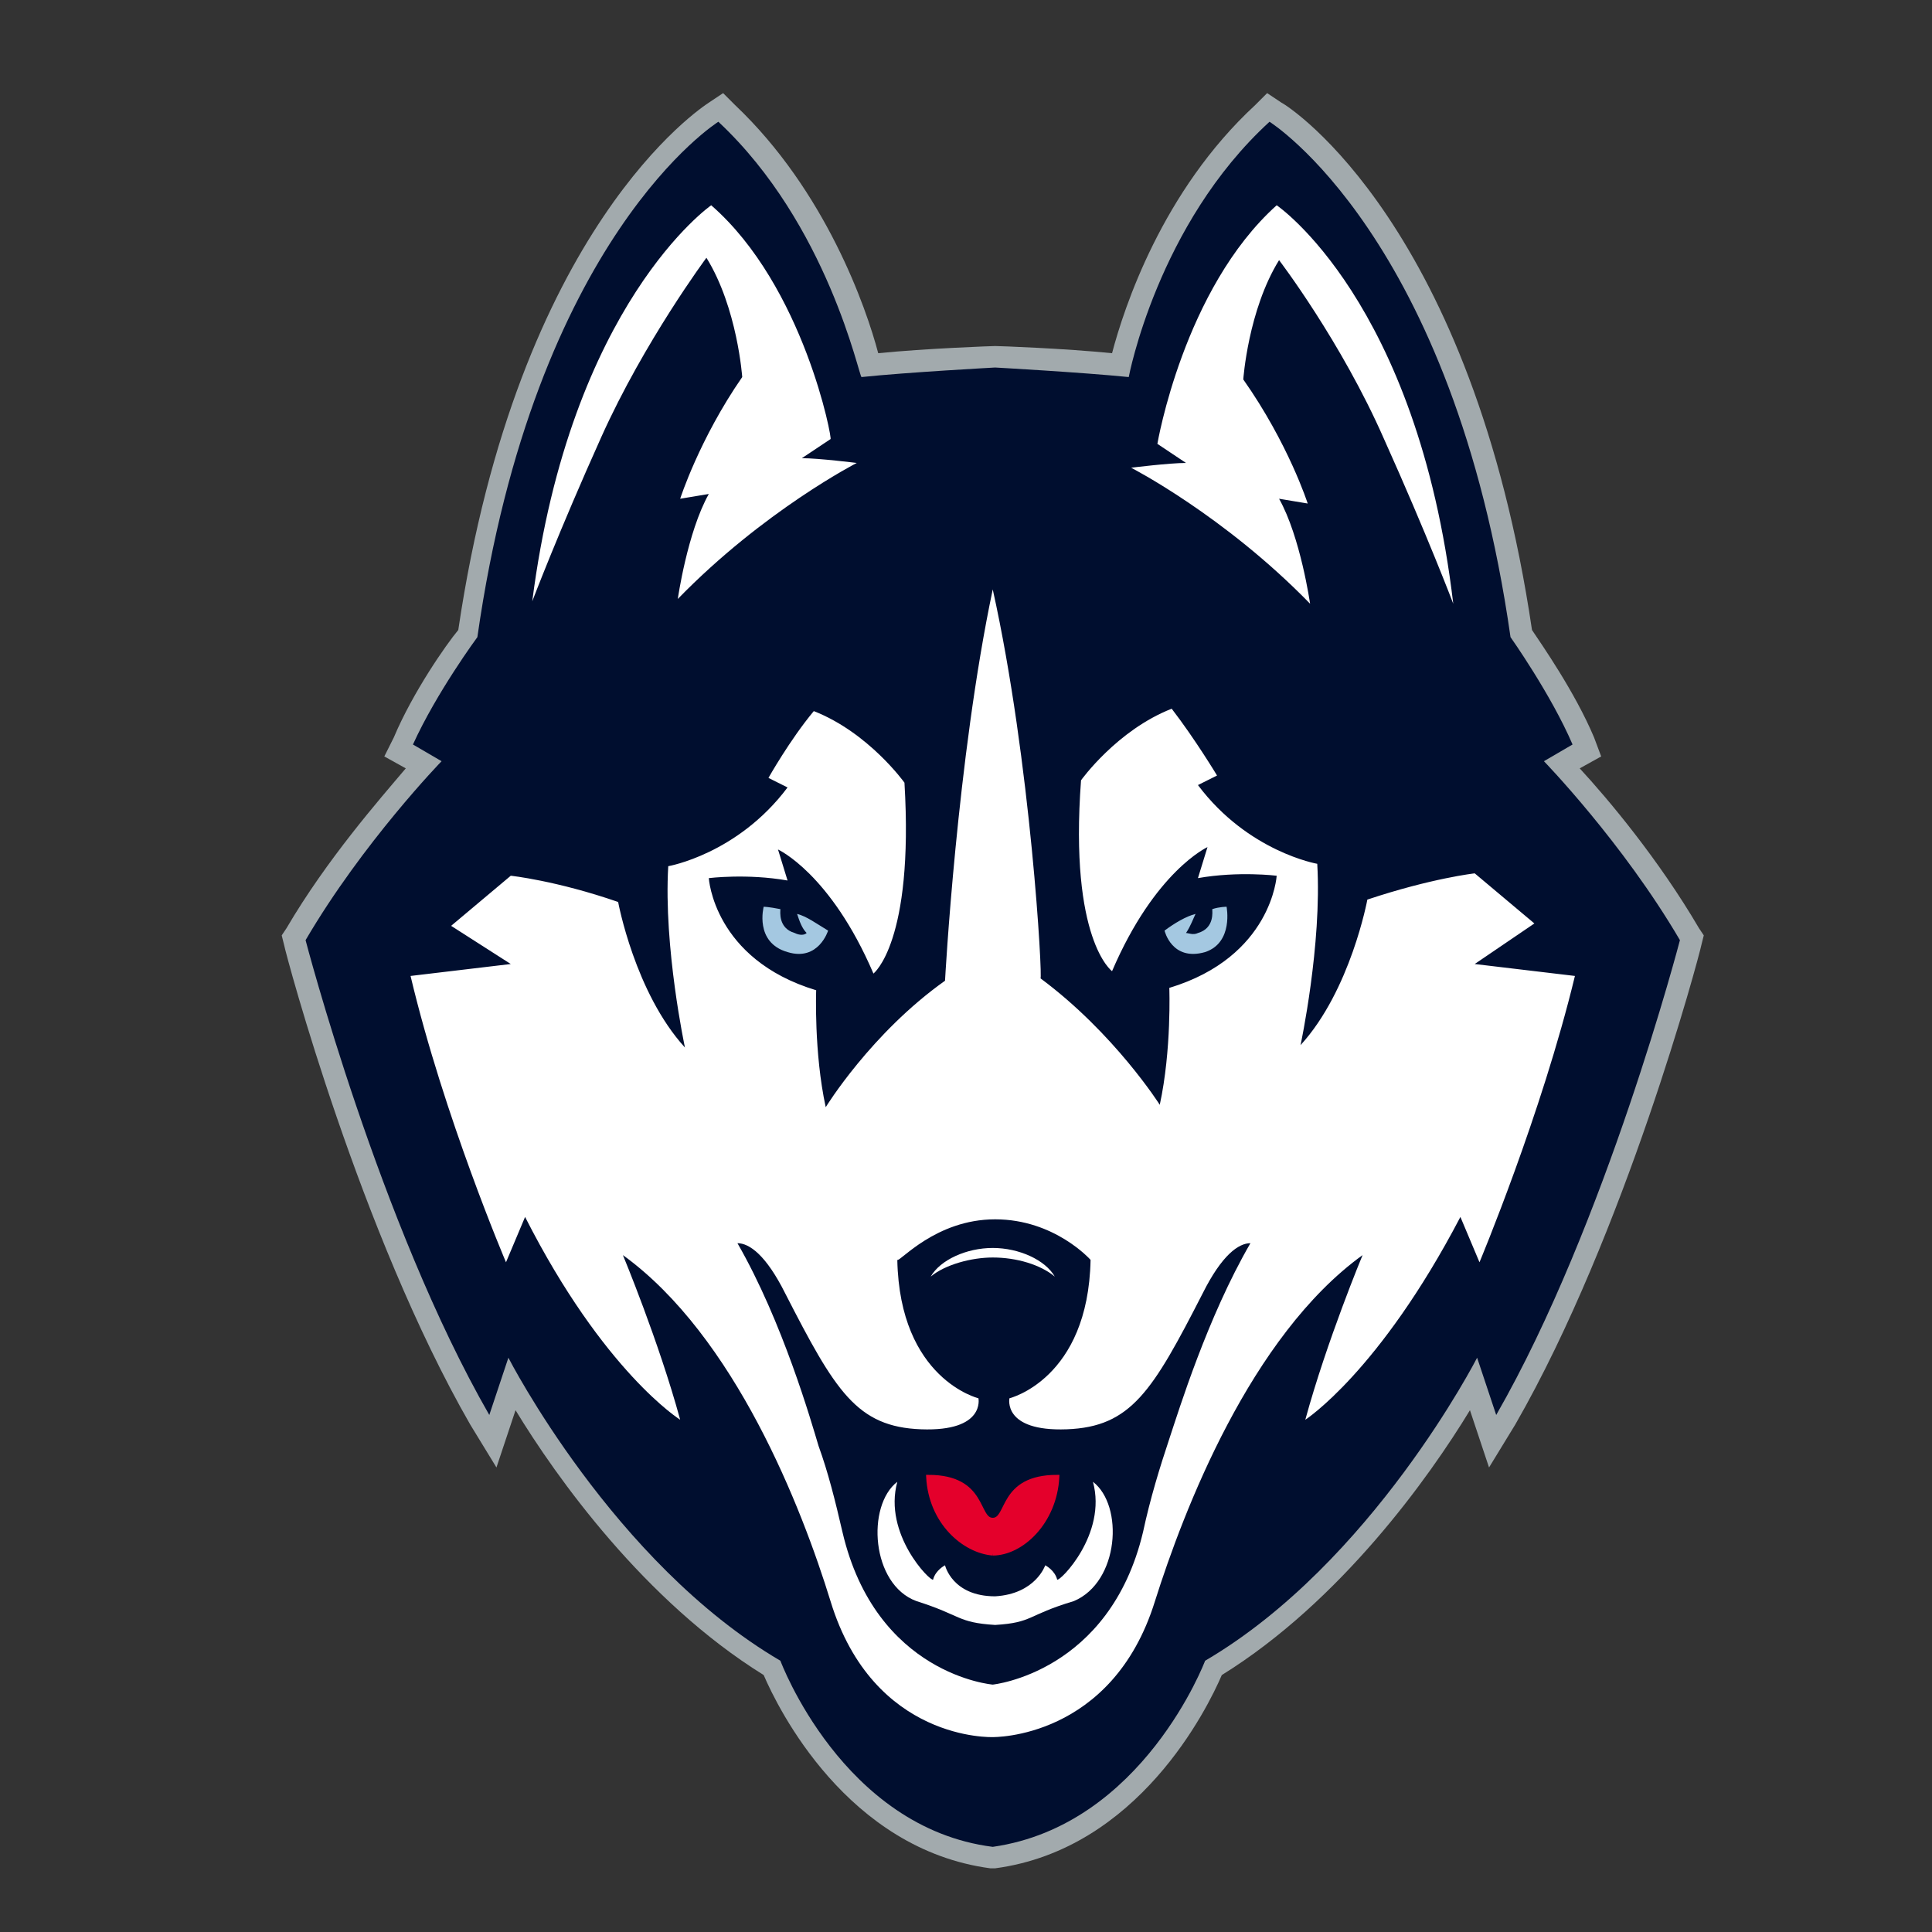 <?xml version="1.0" encoding="utf-8"?>
<!-- Generator: Adobe Illustrator 27.1.1, SVG Export Plug-In . SVG Version: 6.00 Build 0)  -->
<svg version="1.1" xmlns="http://www.w3.org/2000/svg" xmlns:xlink="http://www.w3.org/1999/xlink" x="0px" y="0px"
	 viewBox="0 0 200 200" style="enable-background:new 0 0 200 200;" xml:space="preserve">
<rect x="0" y="0" width="200" height="200" fill="#333333" stroke="none"/>
<style type="text/css">
	.st0{display:none;}
	.st1{display:inline;fill:#A7A8AA;}
	.st2{display:inline;}
	.st3{fill:#A7A8AA;}
	.st4{fill:#003865;}
	.st5{fill:#EF5B0C;}
	.st6{fill:#FFFFFF;}
	.st7{fill:#C6BCB6;}
	.st8{fill:#011E41;stroke:#011E41;stroke-width:0.421;}
	.st9{fill-rule:evenodd;clip-rule:evenodd;fill:#FFFFFF;}
	.st10{fill:#9E1B32;}
	.st11{fill-rule:evenodd;clip-rule:evenodd;fill:#BCBDC0;}
	.st12{fill:#002664;}
	.st13{fill:#3DB7E4;}
	.st14{fill:#B0B7BC;}
	.st15{fill:#CE0F3D;}
	.st16{fill:#A2AAAD;}
	.st17{fill:#000E2F;}
	.st18{fill:#A4C8E1;}
	.st19{fill:#E4002B;stroke:#E4002B;stroke-width:0.182;stroke-miterlimit:9.881;}
	.st20{fill:#D9D9D9;}
	.st21{fill:#DCDDDE;}
	.st22{fill:#B2B2B2;}
	.st23{fill:#860038;}
	.st24{fill:#F2A900;}
	.st25{fill:#046A38;}
	.st26{fill:#9D9795;}
	.st27{fill:#CFB991;}
	.st28{fill:#9EA2A2;}
	.st29{fill:#0C2340;}
</style>
<g id="Layer_1" class="st0">
	<path class="st1" d="M5.3,44v31.8"/>
	<g class="st2">
		<path class="st3" d="M41.9,40.3c-2.3,1.7-4.6,3.7-6.7,6c-5.5,5.8-8.1,13.7-7.5,22c0.4,5,1.9,9.6,4.2,13.2
			c-1.9,0.8-4.7,1.5-8.7,1.4l-6.4-0.2l2.1,6.1c0.2,0.5,4.2,11.4,22.5,12.4c0.5,13.2,5.9,31.6,27.5,49.7c0.8,5.9,4.5,23.3,20.2,30.5
			l6.3,2.9v-0.5c5.6,5.3,12.1,8.1,21.2,9.3l9.7,1.3l-5.4-8.2c-10.9-16.5,8.8-33.4,9.7-34.1c25-20.9,28.7-41.6,28.9-50.9
			c18.3-1,22.5-11.7,22.7-12.2l2.3-6.2l-6.6,0.2c-4.5,0.1-7.5-0.8-9.4-1.7c10-17.9,1.5-33.4-10.7-42.4
			C139.4,14.1,112.7,5.7,84.4,7.4l3.1,5.4C63.6,13.3,45.4,31.3,41.9,40.3z"/>
		<path class="st4" d="M92.4,11.6l2.3,5.4c-5.7-1.8-19.5-0.6-36.6,10.3c-5.8,4.4-10.1,9.9-12.7,15.9c-2.3,1.6-4.7,3.6-7,6.1
			c-10.4,11.1-6.4,28,0,33c0,0-4.2,5.3-15.4,5c0,0,3.6,10.2,23,9.5c-0.1,0.4-0.3,1.2-0.4,1.8c-0.1,8.7,1.9,29.3,27.3,49.9
			c0,0,1.4,21.2,17.8,28.8v-6.5c7,11.6,13.9,16.1,26.2,17.8c-13.2-20.1,10.5-39.9,10.5-39.9c31.5-26.4,27.1-52,27.1-52
			c19.5,0.7,23.2-9.3,23.2-9.3c-11.2,0.3-15.4-5-15.4-5c14.7-21.4-1.7-36-8.1-40.5C148.1,29.7,133.3,14.1,92.4,11.6z"/>
		<path class="st5" d="M134.4,38.2c-0.1,0-0.1-0.1-0.1-0.2c0-0.1,0.1-0.2,0.1-0.2c1.8-0.6,3.7-1,5.8-1c2.3,0,4.1,0.4,5,0.7
			c-15.4-17.9-41.3-18.6-44.8-18.7l3.5,4.7c0.1,0.1,0.1,0.2,0,0.2c0,0.1-0.1,0.1-0.2,0.1c0,0-3.9-0.8-9.6-0.8
			c-10.6,0-25.4,2.5-35.6,14.3c1-0.3,2.8-0.7,5-0.7c2,0,4,0.3,5.8,1c0.1,0,0.1,0.1,0.2,0.2c0,0.1,0,0.2-0.1,0.2
			c-0.2,0.1-16.6,9.3-16.1,19.4c0.3,5.4,5.2,10.1,14.6,14.1c0.1,0,0.1,0.1,0.1,0.2c0,0.1,0.5,5.6-3.1,9.4c-2.2,2.4-5.6,3.7-9.9,3.7
			c-11.4,0-15.2,5-16.1,6.7c0.7-0.3,2.1-0.6,4.1-0.6c3.7,0,8.1,1.1,13,3.3c0.1,0,0.1,0.1,0.1,0.1c0,0.1,0,0.1,0,0.2
			c0,0.1-1.4,2.3-5.1,2.4c0.4,2.9,4.6,29.2,19,31.1c0.4-1.2,2.9-8.1,10.3-12.4c0.1-0.1,0.2,0,0.3,0c0.1,0.1,0.1,0.2,0,0.3
			c-0.1,0.1-9.9,13-0.4,24.7c0,0.1,0.1,0.1,0,0.2c0,0.1-4.3,13.4,6.3,22.6c-0.2-1.7-0.7-6.5,1.5-10.8c0-0.1,0.1-0.1,0.2-0.1h0
			c0.1,0,0.2,0.1,0.2,0.2c0,0.1,3.5,13.3,12.9,20.8c-1.7-3.6-7.6-17.4-2.8-27.4c2.6-5.3,7.8-8.8,15.5-10.4c-4.4-1-9.3-1.4-14.4-1.4
			c-10.3,0-18.4,2-18.4,2c-0.1,0-0.1,0-0.2,0c0,0-0.1-0.1-0.1-0.1c-2-10.4,4.9-14.7,4.9-14.8c0.1,0,0.1,0,0.2,0
			c3.6,1.4,9.8,3,12.2,3.5c0.7,0.2,1.5,0.2,2.1,0.2c0.7,0,2.5-0.1,2.5-1.3c0-1.3-1.3-1.8-1.3-1.8l-7.8-1.1c-0.1,0-7.4-0.7-7.6-7.2
			c-0.1-1.8,0.5-3.4,1.7-4.6c1.8-1.9,4.6-2.6,6.5-2.6c0.9,0,1.7,0.2,2.2,0.4c0.3,0.2,0.5,0.3,0.8,0.5c1.2,0.7,2.5,1.5,4.2,1.6
			c1.6-0.1,2.9-0.8,4.1-1.6c0.3-0.2,0.5-0.3,0.8-0.5c0.5-0.3,1.3-0.4,2.2-0.4c1.2,0,2.4,0.2,3.6,0.7c0.1,0,2.2,0.8,3.6,2.9
			c1.5-2.9,4.2-5.6,7.9-8c6.2-4.1,7.6-7.2,7.7-9.1c0.1-1.5-0.7-2.5-1.1-2.9c-2.5,3.3-5.5,4-7.5,4c-1.5,0-2.6-0.3-3-0.5
			c-3.4,2.9-7.3,9.8-7.3,9.9c0,0.1-0.2,0.1-0.3,0.1c-0.1,0-0.2-0.1-0.2-0.2c0.1-3.8,2.6-11.9,3-13l-3.7-4.5c-0.1-0.1-0.1-0.2,0-0.3
			c0.1-0.1,0.2-0.1,0.3-0.1c1.1,0.4,2.2,0.6,3.3,0.6c8.9,0,17.2-12.3,18.1-13.7c0,0,0.1-0.1,0.1-0.1c1.7-0.5,2.7-0.9,2.7-0.9
			c9.4-4,14.4-8.7,14.6-14.1C151.1,47.4,134.6,38.2,134.4,38.2"/>
		<path class="st4" d="M71,73.5c-0.1,0-0.2,0.1-0.2,0.2c0.4,8.2-7.1,12.3-7.2,12.4c-0.1,0.1-0.1,0.2-0.1,0.3s0.2,0.2,0.3,0.1
			c0,0,1.1-0.5,2.6-0.5c1.8,0,4.4,0.7,6.7,4c2.5,3.5,5.6,4.2,7.7,4.2c1.5,0,2.6-0.3,3-0.5c4.3,4,7.4,11.3,7.4,11.4
			c0,0.1,0.1,0.1,0.2,0.1h0c0.1,0,0.2-0.1,0.2-0.2c-0.2-7.1-2.7-13.5-3.1-14.5l3.7-4.5c0.1-0.1,0.1-0.2,0-0.3
			c-0.1-0.1-0.2-0.1-0.3-0.1c-1.1,0.4-2.3,0.7-3.5,0.7c-9,0-17.3-12.6-17.3-12.8C71.2,73.5,71.1,73.5,71,73.5z M64.1,91.6l-1.8,1.7
			c-9.6,9.7,5.5,14.9,8.8,19.2l2.6,4C76.5,99.2,61.8,108.3,64.1,91.6z"/>
		<path class="st6" d="M46.9,50.1c-4.3,4.1-6.8,9.3-6.6,14.7c0.2,5.4,3,10.2,7.5,13.8c0.6,0.4,1.4,0.7,2.3,0.8
			c2.6,0.4,5.6-0.7,6.6-2.3c0.7-1.1,0.2-2.2-0.9-2.9c-6.3-3.7-10.5-9.4-10.7-16C45,55.4,45.6,52.7,46.9,50.1z"/>
		<path class="st6" d="M156.4,50.1c1.2,2.6,1.9,5.3,1.8,8.2c-0.2,6.6-4.4,12.3-10.7,16c-1.2,0.7-1.6,1.8-0.9,2.9
			c1,1.6,4,2.6,6.7,2.3c1-0.1,1.8-0.4,2.3-0.8c4.5-3.6,7.3-8.4,7.5-13.8C163.1,59.4,160.6,54.2,156.4,50.1z"/>
		<path class="st6" d="M129.4,81.9c-1.1,1.2-2.4,2.4-3.8,3.5c0.6,0.4,1,1.1,1,1.9c0,1.3-1,2.3-2.3,2.3c-1.1,0-2.1-0.8-2.3-1.9
			c-0.9,0.5-1.8,0.8-2.7,1.1c1.1,1.6,2.7,2.6,4.5,2.6c3.2,0,5.9-3.3,5.9-7.4C129.7,83.4,129.6,82.6,129.4,81.9L129.4,81.9z"/>
		<path class="st6" d="M74.4,81.9c-0.2,0.7-0.3,1.4-0.3,2.2c0,4.1,2.6,7.4,5.9,7.4c1.8,0,3.4-1,4.5-2.6c-0.9-0.3-1.8-0.6-2.7-1.1
			c-0.2,1.1-1.2,1.9-2.3,1.9c-1.3,0-2.3-1-2.3-2.3c0-0.8,0.4-1.5,1-1.9C76.7,84.3,75.5,83.1,74.4,81.9L74.4,81.9z"/>
		<path class="st6" d="M94.8,110.6c-0.6,0-1.1,0.1-1.5,0.3c-0.4,0.2-0.7,0.4-1,0.7c-0.5,0.6-0.8,1.4-0.8,2.1c0,0.2,0,0.4-0.1,0.5
			c-0.1,1.1,0.2,2,0.2,2v0v0c0-0.3,0.1-0.6,0.2-0.9c0.2-0.5,0.4-1,0.8-1.4c0.6-0.7,1.5-1.1,2.8-1.1c0.6,0,1.2,0.1,1.9,0.3h0
			c1.7,0.5,2.8,1,3.5,1.5c0,0,0.1,0.1,0.2,0.1c0.2,0.2,0.4,0.3,0.5,0.4c0.1,0.2,0.3,0.3,0.4,0.4h0c0.2-0.1,0.3-0.3,0.4-0.4
			c0.1-0.1,0.3-0.3,0.5-0.4c0.6-0.4,1.6-0.9,3.1-1.4c0.2-0.1,0.3-0.1,0.5-0.2c0.9-0.3,1.7-0.4,2.4-0.3c0.2,0,0.3,0,0.5,0.1
			c0.2,0,0.3,0.1,0.4,0.1c0.8,0.3,1.4,0.8,1.8,1.5c0.1,0.2,0.2,0.5,0.3,0.8c0.1,0.3,0.2,0.6,0.2,0.9v0c0,0,0,0,0,0
			c0,0,0.1-0.4,0.1-1c0-0.4,0-1,0-1.5c0-0.2-0.1-0.4-0.1-0.6c0-0.2-0.1-0.4-0.2-0.5c-0.1-0.4-0.3-0.7-0.6-1
			c-0.1-0.1-0.3-0.3-0.4-0.4c-0.2-0.1-0.3-0.2-0.6-0.3c-0.2-0.1-0.4-0.2-0.7-0.2c-0.3,0-0.5-0.1-0.8-0.1c-0.3,0-0.6,0-1,0.1
			c-1.7,0.3-3,0.6-4,1c-1,0.4-1.6,0.8-2.1,1.1c-0.2-0.2-0.5-0.3-0.8-0.5c-0.3-0.2-0.8-0.4-1.2-0.6c-0.3-0.1-0.5-0.2-0.8-0.3
			c-0.3-0.1-0.6-0.2-0.9-0.3h0c-0.3-0.1-0.7-0.2-1.1-0.2c-0.4-0.1-0.8-0.2-1.2-0.2h0C95.4,110.7,95.1,110.6,94.8,110.6z"/>
		<path class="st6" d="M88.8,125.9c-1.2,0.7-1.9,1.4-2.3,2.2c1.9,0.2,5.8,0.6,7.2,1.1c-1.6,0-5.3,0.5-7.7,1
			c-0.1,0.6-0.1,1.2-0.2,1.8c12-1.7,19.4-1.7,33-0.1c-0.1-0.5-0.2-1.1-0.5-1.8c-2.4-0.4-5.4-0.8-6.8-0.8c1.1-0.4,3.8-0.7,5.9-0.9
			c-0.5-0.7-1.1-1.4-1.8-2C106.8,129.7,97.5,128.4,88.8,125.9L88.8,125.9z"/>
	</g>
	<g transform="matrix(1.361 0 0 -1.361 -502.996 1243.74)" class="st2">
		<path class="st3" d="M712.9,813.4l12.2,4l-4.2,2.9c-23.4,16.3-56.6,25.6-91,25.6c-35.6,0-69.6-9.9-93.2-27.1l-10-7.8l11.9-3.8
			v-23.4l-10.1-23l27.2,18.2c8.4,5.7,11.4,10.4,12.3,12.6c6.6,3.1,13.6,5.6,20.8,7.6c-1-1.5-2-3-2.7-4.7c-1.7-1.3-3.4-2.7-4.9-4.4
			c-4-4.3-6-10-5.5-16.2c0.3-3.6,1.4-7.1,3.1-9.7c-1.4-0.6-3.5-1.1-6.4-1l-4.7,0.1l1.6-4.5c0.1-0.4,3.1-8.4,16.5-9.1
			c0.3-9.7,4.4-23.2,20.2-36.5c0.6-4.4,3.3-17.1,14.8-22.4l4.6-2.1v0.4c4.1-3.9,8.9-5.9,15.5-6.8l7.1-1l-4,6
			c-8,12.1,6.5,24.5,7.1,25c18.4,15.4,21.1,30.5,21.2,37.4c13.5,0.7,16.5,8.6,16.7,8.9l1.7,4.5l-4.8-0.1c-3.3-0.1-5.5,0.6-6.9,1.2
			c7.3,13.2,1.1,24.6-7.8,31.2c-1,1.6-2.1,3.2-3.3,4.6c7.1-1.8,14-4.1,20.5-6.9l-6.2-2.6l5.1-2.5c9.6-4.6,24.6-13.6,32.2-20.2
			l4.2-3.6v26.8l-10.6,6L712.9,813.4L712.9,813.4z"/>
		<path class="st4" d="M710.4,795.5v19.8l9.1,2.9c-22.2,15.5-54.1,25.1-89.6,25.1c-36.6,0-69.4-10.3-91.7-26.7l-6.2-4.8l9.1-2.9
			v-25.7l-6.9-15.6l20,13.3c10.6,7.1,11.7,12.3,11.7,12.3c9.8,4.7,20.6,8.2,32,10.6c-4.3-3.2-7.4-7.3-9.4-11.7
			c-1.7-1.2-3.4-2.6-5.2-4.5c-7.6-8.2-4.7-20.6,0-24.3c0,0-3.1-3.9-11.3-3.7c0,0,2.6-7.5,16.9-7c-0.1-0.3-0.3-0.9-0.3-1.4
			c-0.1-6.4,1.4-21.6,20-36.7c0,0,1-15.5,13.1-21.1v4.8c5.2-8.5,10.2-11.9,19.3-13.1c-9.7,14.8,7.7,29.3,7.7,29.3
			c23.2,19.4,19.9,38.2,19.9,38.2c14.3-0.5,17,6.8,17,6.8c-8.2-0.2-11.3,3.7-11.3,3.7c10.8,15.8-1.3,26.5-5.9,29.8
			c-2.7,4.6-6.3,8.4-10.4,11.5c13.1-2.4,25.4-6.4,36.4-11.7l-6.4-2.7c9.8-4.7,25.1-13.9,32.7-20.6v19.8L710.4,795.5L710.4,795.5z"/>
		<path class="st5" d="M654,796c-0.1,0-0.1,0.1-0.1,0.2c0,0.1,0,0.1,0.1,0.1c1.3,0.5,2.7,0.7,4.2,0.7c1.7,0,3-0.3,3.7-0.5
			c-11.3,13.2-30.3,13.7-32.9,13.7l2.6-3.5c0-0.1,0-0.1,0-0.2c0-0.1-0.1-0.1-0.2-0.1c0,0-2.9,0.6-7.1,0.6c-7.8,0-18.6-1.8-26.2-10.5
			c0.7,0.2,2,0.5,3.7,0.5c1.5,0,2.9-0.2,4.2-0.7c0.1,0,0.1-0.1,0.1-0.1c0-0.1,0-0.1-0.1-0.2c-0.1-0.1-12.2-6.8-11.8-14.3
			c0.2-3.9,3.8-7.4,10.8-10.3c0.1,0,0.1-0.1,0.1-0.1c0,0,0.3-4.1-2.2-6.9c-1.6-1.8-4.1-2.7-7.3-2.7c-8.3,0-11.1-3.7-11.8-4.9
			c0.5,0.2,1.5,0.4,3,0.4c2.7,0,5.9-0.8,9.5-2.4c0,0,0.1-0.1,0.1-0.1c0,0,0-0.1,0-0.1c0-0.1-1-1.7-3.7-1.7c0.3-2.1,3.3-21.5,14-22.9
			c0.3,0.9,2.1,6,7.6,9.1c0.1,0,0.2,0,0.2,0c0.1-0.1,0.1-0.1,0-0.2c-0.1-0.1-7.3-9.6-0.3-18.2c0,0,0-0.1,0-0.2
			c0-0.1-3.1-9.8,4.6-16.6c-0.2,1.2-0.5,4.8,1.1,7.9c0,0.1,0.1,0.1,0.1,0.1h0c0.1,0,0.1-0.1,0.1-0.1c0-0.1,2.6-9.8,9.5-15.3
			c-1.3,2.6-5.6,12.8-2,20.2c1.9,3.9,5.7,6.5,11.4,7.6c-3.3,0.7-6.8,1.1-10.6,1.1c-7.6,0-13.5-1.5-13.6-1.5c0,0-0.1,0-0.1,0
			c0,0-0.1,0.1-0.1,0.1c-1.5,7.7,3.6,10.8,3.6,10.9c0,0,0.1,0,0.1,0c2.6-1,7.2-2.2,8.9-2.6c0.5-0.1,1.1-0.2,1.5-0.2
			c0.6,0,1.8,0.1,1.8,0.9c0,1-0.9,1.3-1,1.3l-5.7,0.8c0,0-5.4,0.5-5.6,5.3c0,1.3,0.4,2.5,1.2,3.4c1.3,1.4,3.4,1.9,4.8,1.9
			c0.7,0,1.2-0.1,1.6-0.3c0.2-0.1,0.4-0.2,0.6-0.4c0.9-0.5,1.8-1.1,3.1-1.1c1.2,0.1,2.1,0.6,3,1.1c0.2,0.1,0.4,0.2,0.6,0.4
			c0.4,0.2,0.9,0.3,1.6,0.3c0.9,0,1.8-0.2,2.6-0.5c0.1,0,1.6-0.6,2.6-2.2c1.1,2.1,3.1,4.1,5.8,5.9c4.6,3,5.6,5.3,5.7,6.7
			c0,1.1-0.5,1.9-0.8,2.1c-1.8-2.4-4-3-5.5-3c-1.1,0-1.9,0.3-2.2,0.4c-2.5-2.2-5.3-7.2-5.4-7.3c0-0.1-0.1-0.1-0.2-0.1
			c-0.1,0-0.1,0.1-0.1,0.2c0.1,2.8,1.9,8.7,2.2,9.5l-2.7,3.3c-0.1,0.1-0.1,0.1,0,0.2c0,0.1,0.1,0.1,0.2,0.1c0.8-0.3,1.6-0.5,2.4-0.5
			c6.5,0,12.6,9,13.3,10.1c0,0,0.1,0.1,0.1,0.1c1.2,0.4,2,0.7,2,0.7c6.9,2.9,10.6,6.4,10.8,10.3C666.2,789.1,654.1,795.9,654,796"/>
		<g transform="matrix(.8 0 0 -.8 475.232 850.326)">
			<path class="st4" d="M165.3,100.5c-0.1,0-0.2,0.1-0.2,0.2c0.4,7.5-6.5,11.3-6.6,11.4c-0.1,0.1-0.1,0.2-0.1,0.3
				c0.1,0.1,0.2,0.1,0.3,0.1c0,0,1-0.5,2.4-0.5c1.6,0,4,0.6,6.2,3.7c2.3,3.2,5.1,3.9,7.1,3.9c1.4,0,2.4-0.3,2.7-0.4
				c3.9,3.7,6.8,10.4,6.8,10.4c0,0.1,0.1,0.1,0.2,0.1h0c0.1,0,0.2-0.1,0.2-0.2c-0.2-6.5-2.4-12.4-2.8-13.3l3.4-4.1
				c0.1-0.1,0.1-0.2,0-0.2c-0.1-0.1-0.1-0.1-0.2-0.1c-1,0.4-2.1,0.6-3.2,0.6c-8.3,0-15.9-11.6-15.9-11.7
				C165.4,100.5,165.3,100.4,165.3,100.5z M158.9,117.1l-1.6,1.6c-8.8,8.9,5.1,13.7,8.1,17.6l2.4,3.6
				C170.3,124,156.8,132.3,158.9,117.1z"/>
			<path class="st6" d="M197.4,13.8l0.1,2.5l0.1,30.8l8.1,0.7l-3-2.8l-0.1-22.3l12.4,25.8l8.3,0.6l0.1-31l2.9-2.3l-8.1-0.6L218,36.1
				l-10.1-21.6L197.4,13.8z M193.5,13.9l-1.3,0.1l-10.5,0.7l2.6,2.2l-7.9,11.5l0.2-10.9l2.6-2.7l-13.4,0.7l1.8,2.5l-0.1,28.4
				l-2.6,2.7l14.3-0.9l-2.7-2.4l-0.1-10.3l7,10.1l-2.1,2.5l14.6-0.9l-2.7-2.4l-11.6-16.1l8.8-11.9L193.5,13.9z M163.5,15.8l-5.2,2.4
				c-1-0.5-2.5-0.9-4.8-0.3c-7.6,1.9-13.7,11.8-13.5,21.1c0,1.4,0.3,6.4,2.6,9.7c1.5,2.1,5.5,4.7,10.6,3.5c2.6-0.6,4.2-1.8,5.2-2.9
				l4.7,0.1L163,38l-3.9,0.9l-0.2,0.8c-1.1,4.7-2.4,7.7-5.5,8.5c-2.7,0.7-3.7-0.9-4-6.7c-0.1-1.4-0.2-3-0.2-4.5
				c-0.1-3.2,0.2-7.8,0.4-9.7c0.2-2.1,0.7-3.3,2-4.6c0.4-0.4,1.1-0.9,2-1.1c1.1-0.3,1.8-0.1,2.5,0.4c1.7,1.3,2.2,3.8,2.6,5.8
				l0.2,0.8l4.7-1.1L163.5,15.8z M226.8,16.2l2.6,3.1l0,28.5l-2.5,1.9l22.4,5.3l1.2,0.3l0-0.9l0.4-8.4l0-1l-1.3-0.3l-1.3-0.3
				l-1.1-0.3l-0.1,0.8c-0.3,1.7-0.7,2.7-3.1,3.8c-1.6,0.7-3.6,0.4-5.6,0l-0.2-11.2c4.3,1,5,4.4,5,4.4l1.6,0.4l-0.1-12.9l-1.6-0.4
				c0,0-0.9,5.7-5,4.7l0.3-11.2c2.2,0.5,4.2,1.1,5.8,2.5c2.2,2,2.2,2.9,2.3,3.8l0,0.1l0.1,0.9l3.9,0.9l-0.1-9.2L226.8,16.2z
				 M140,20.6l-11.1,4.1l2.9,1.5l0,21.9c-0.1,3.4-0.9,5.4-4.7,6.8c-4.4,1.6-4.6-0.1-4.7-3.3c0,0,0-18.4,0-22l2.6-3.5l-14.2,5.2
				l2.7,1.5l0.1,21.9c0.1,2.5,0.2,6.2,5,6.4c2.6,0.1,7.2-1.6,7.3-1.6c0.8-0.3,4.8-1.8,7-3.7c4.2-3.5,4.2-7.3,4.3-10
				c0,0,0-18.1,0-21.7L140,20.6z M252.4,22.6l2.6,3.5l-0.1,28.5l-2.6,1.5l24.2,9.1l-0.1-10.5l-3.8-1.4c0,0-0.5,6.5-8.8,3.4l0.1-27.3
				l2.5-1.6L252.4,22.6z M277.6,31.2l2.6,4v39.2l-2.6,1l24.2,14.3l-0.1-10.5l-3.8-2.2c0,0-0.4,6.4-8.8,1.5l0.1-38l2.5-1L277.6,31.2z
				 M106.4,34.1c-3.1-0.2-8.1,3-10.5,4.6l0,0c-0.1,0-0.1,0.1-0.1,0.1l-12.1,8.1V47l2.6,0.9v38.5l-2.6,4.5l11.6-7.6
				c3.3-2.2,9.8-6.5,13-12.7c1.6-3.1,2.3-5.8,2.3-8.5c0-5.5-3.1-7.2-6.2-6.3c1.1-1.3,2.3-2.9,3.3-4.9c0.9-1.8,1.8-7.3,1.8-10.3
				c0-2.5-0.9-6-2.5-6.4C106.8,34.1,106.6,34.1,106.4,34.1z M100.1,40.3c0.8,0,1.2,3.3,1.2,6c0,3.3-0.5,8.7-1.4,10
				c-0.5,0.8-3,2.4-4.5,3.3l0-16.7C97.1,41.9,99.6,40.3,100.1,40.3z M100.6,61.1c0.3,0,0.6,0,0.8,0.2c0.8,0.9,0.8,4,0.8,6.7
				c0,3.5-0.5,5.9-1.5,7.3c-0.7,1-3.3,2.6-5.3,3.8l0-15.2c0.1-0.1,0.2-0.2,0.3-0.2C97.9,62.3,99.6,61.2,100.6,61.1z M143,78.9
				c-3.9,3.8-6.2,8.5-6,13.5c0.2,5,2.8,9.4,6.9,12.7c0.5,0.4,1.3,0.7,2.1,0.8c2.4,0.3,5.1-0.6,6.1-2.1c0.6-1,0.2-2-0.8-2.7
				c-5.8-3.4-9.6-8.6-9.9-14.7C141.3,83.8,141.9,81.3,143,78.9z M243.6,78.9c1.1,2.4,1.7,4.9,1.6,7.5c-0.2,6.1-4.1,11.3-9.9,14.7
				c-1.1,0.6-1.5,1.7-0.8,2.7c0.9,1.5,3.7,2.4,6.1,2.1c0.9-0.1,1.6-0.4,2.1-0.8c4.1-3.3,6.7-7.7,6.9-12.7
				C249.8,87.4,247.6,82.7,243.6,78.9z M218.8,108.2c-1,1.1-2.2,2.2-3.4,3.2c0.6,0.4,0.9,1,0.9,1.8c0,1.2-1,2.2-2.1,2.2
				c-1,0-1.9-0.7-2.1-1.7c-0.8,0.4-1.6,0.8-2.5,1c1,1.5,2.5,2.4,4.1,2.4c3,0,5.4-3.1,5.4-6.8C219.1,109.5,219,108.8,218.8,108.2
				L218.8,108.2z M168.3,108.2c-0.2,0.6-0.2,1.3-0.2,2c0,3.8,2.4,6.8,5.4,6.8c1.7,0,3.1-0.9,4.1-2.4c-0.8-0.2-1.7-0.6-2.4-1
				c-0.2,1-1.1,1.7-2.1,1.7c-1.2,0-2.2-1-2.2-2.2c0-0.7,0.4-1.4,0.9-1.8C170.5,110.4,169.3,109.3,168.3,108.2L168.3,108.2z
				 M187.1,134.5c-0.6,0-1,0.1-1.4,0.2c-0.4,0.2-0.7,0.4-0.9,0.6c-0.5,0.5-0.7,1.2-0.8,1.9c0,0.2,0,0.3-0.1,0.5
				c-0.1,1,0.1,1.8,0.1,1.8v0v0c0-0.3,0.1-0.5,0.2-0.8c0.2-0.5,0.4-0.9,0.7-1.3c0.6-0.6,1.4-1,2.6-1c0.5,0,1.1,0.1,1.7,0.3h0
				c1.6,0.4,2.6,1,3.2,1.4c0,0,0.1,0.1,0.1,0.1c0.2,0.1,0.4,0.3,0.5,0.4c0.1,0.1,0.2,0.3,0.4,0.4h0c0.1-0.1,0.3-0.3,0.4-0.4
				c0.1-0.1,0.3-0.2,0.5-0.4c0.6-0.4,1.5-0.9,2.9-1.3c0.2-0.1,0.3-0.1,0.5-0.2c0.9-0.2,1.6-0.3,2.2-0.3c0.2,0,0.3,0,0.4,0.1
				c0.1,0,0.3,0.1,0.4,0.1c0.8,0.2,1.3,0.8,1.7,1.4c0.1,0.2,0.2,0.5,0.3,0.7c0.1,0.2,0.1,0.5,0.2,0.8v0c0,0,0,0,0,0
				c0,0,0.1-0.4,0.1-0.9c0-0.4,0-0.9,0-1.4c0-0.2-0.1-0.3-0.1-0.5s-0.1-0.3-0.1-0.5c-0.1-0.3-0.3-0.6-0.5-0.9
				c-0.1-0.1-0.2-0.3-0.4-0.4c-0.2-0.1-0.3-0.2-0.5-0.3s-0.4-0.1-0.6-0.2c-0.2,0-0.5-0.1-0.8-0.1c-0.3,0-0.6,0-0.9,0.1
				c-1.6,0.2-2.8,0.6-3.7,0.9c-0.9,0.3-1.5,0.7-1.9,1c-0.2-0.1-0.4-0.3-0.8-0.5c-0.3-0.2-0.7-0.4-1.1-0.5c-0.2-0.1-0.5-0.2-0.7-0.2
				c-0.3-0.1-0.6-0.2-0.8-0.2h0c-0.3-0.1-0.6-0.1-1-0.2s-0.7-0.1-1.1-0.2h0C187.7,134.6,187.4,134.5,187.1,134.5z M181.6,148.6
				c-1.1,0.6-1.8,1.3-2.1,2c1.8,0.2,5.3,0.5,6.6,1c-1.5,0-4.8,0.5-7.1,0.9c-0.1,0.5-0.1,1.1-0.2,1.7c11-1.6,17.9-1.6,30.3-0.1
				c-0.1-0.5-0.2-1.1-0.5-1.7c-2.2-0.4-4.9-0.7-6.3-0.8c1-0.4,3.5-0.7,5.4-0.9c-0.5-0.7-1-1.3-1.6-1.9
				C198.1,152.1,189.5,150.9,181.6,148.6L181.6,148.6z"/>
			<path class="st5" d="M198.9,16.4l0.3,28.5l1.4,0.1l-0.3-28.4L198.9,16.4z M187.6,16.8l-1.4,0.1l-10.3,14.8l9.9,13.3l1.3,0
				l-9.6-13.4L187.6,16.8z M202.8,17.8l0,2.9l12.6,25.1l1.2,0.1L202.8,17.8z M170.6,17.8l-1.4,0.1l0.1,28.1l1.4,0L170.6,17.8z
				 M220,18.1l0.1,28.2l1.4,0.1l0-28.1L220,18.1z M231,19.8l0.1,28.2l1.4,0.3l-0.1-28.1L231,19.8z M239.4,21.3c0,0,6.8,1.8,8.3,6.3
				C247.7,27.6,248,21.6,239.4,21.3z M149.2,22c-4.3,3.9-7.4,10.6-7.3,16.6c0,1.4,0.3,6.2,2.8,9.4c0.8,0.9,2.3,1.8,4.1,2.5
				c-1.2-0.8-2-1.9-2.6-2.8c-2.1-3.3-2.3-8.1-2.3-9.5C143.9,32.5,145.9,25.8,149.2,22z M134.6,24.9l-1.4,0.5l0.1,22.8
				c0,5-3.8,7.4-3.8,7.4c5.2-2.8,5.2-7.7,5.2-7.7L134.6,24.9z M256.6,26.8l0,29.3l1.4,0.5V27.4L256.6,26.8z M116.5,31.4l-1.4,0.5
				l0.2,23.4c0,0,0.1,4.9,5.3,4.6c0,0-3.8-0.1-3.9-5.1L116.5,31.4z M281.7,36.3l0.2,39.8l1.4,0.8l-0.2-39.7L281.7,36.3z M102.7,37.4
				c-0.3,0-0.6,0.1-0.9,0.2c1.6-0.4,2.3,3.5,2.3,6.9c0,4.1-0.8,10.8-2.6,12.8c3-2.7,4.5-9.9,4.5-14
				C105.9,40.3,104.7,37.4,102.7,37.4z M89.2,45.9l-1.4,0.9L88,85.1l1.4-0.9L89.2,45.9z M247.7,48.9c-1.3,3.7-8.1,1.5-8.1,1.5
				C249,55.6,247.7,48.9,247.7,48.9z M103.3,58.3c-0.3,0-0.6,0.1-0.9,0.2c1.6-0.4,2.3,3.2,2.3,6.3c0,3.8-0.8,9.4-2.6,11.4
				c3-2.7,4.5-8.7,4.4-12.5C106.6,61,105.4,58.3,103.3,58.3z M275.3,58.8c-1.3,3.5-8.1,0.3-8.1,0.3
				C276.3,65.5,275.3,58.8,275.3,58.8z M290.6,80.5c10.7,9.1,9.2,0.7,9.2,0.7C298.3,84.9,290.6,80.5,290.6,80.5z"/>
		</g>
	</g>
</g>
<g id="Layer_2" class="st0">
	<g class="st2">
		<path class="st7" d="M101.9,54.7c14.5,0,28.4,9.5,35.6,23.4h-32.1l-14,36.6v12.8l8.6-6.4c0,0,4.1-3,9-3h21.8v10.5
			c-7.3,9.7-17.8,15.2-28.9,15.2c-21.2,0-38.5-20-38.5-44.6C63.4,74.7,80.7,54.7,101.9,54.7L101.9,54.7z M101.9,9
			C77.5,9,55,17.7,38.5,33.5C21.4,50,11.9,73.4,11.9,99.3c0,26,9.5,49.5,26.7,65.9c16.4,15.7,38.9,24.4,63.4,24.4
			c18.6,0,32.1-4.9,41.9-8.5c4.7-1.7,8.8-3.2,11.2-3.2c6.3,0,17.6,5.8,24.6,9.2V99.3c0-6.9,3.1-10.8,3.3-10.9
			c0.1-0.1,8.9-10.2,8.9-10.2l-33.9,0l18.8-24.4l-2.1-3.7c-0.2-0.4-5.9-10.6-17.7-20.7C146.2,20.1,127.9,9,101.9,9L101.9,9z"/>
		<path class="st8" d="M101.9,15.1c-46.7,0-84.5,33.3-84.5,84.2c0,51.2,37.9,84.2,84.5,84.2c27.9,0,44.1-11.8,53.2-11.8
			c7.3,0,19.1,5.9,19.1,5.9V99.3c0-9.7,4.8-15.1,4.8-15.1l-32.9,0l-37,0v0L96.9,116v0.2c0,0,5.3-4.1,12.2-4.1h27.3v18.7
			c-8.1,11.7-20.5,19.1-34.4,19.1c-24.3,0-44-22.7-44-50.7c0-28,19.7-50.7,44-50.7c19.7,0,38,15,44.1,35.6L170,53.1
			C170,53.1,149.2,15.1,101.9,15.1L101.9,15.1z"/>
	</g>
</g>
<g id="Layer_3" class="st0">
	<g transform="matrix(1.647 0 0 -1.647 -363.453 459.491)" class="st2">
		<path class="st9" d="M331.3,234.6c-1.4,21.8-40.5,16.4-44.2,16.5c-31.2,0.6-37.5-6.2-49.3-15.8c4.7,1.7,9.9,2.1,9.9,2.1
			c-17.5-8.6-21.9-25.5-21.9-25.5c7.2,5.7,13.5,8.2,13.5,8.2c-8.4-4.9-12.4-13.2-12.4-13.2c7.8,4.1,15.2,5.1,18.9,5.4
			c-7.3-4.2-5.5-11.6-5.5-11.6c-3.1-5.6-1.3-10.2-1.3-10.2l-1.8-4.3l8.8-2.2l0.5,0.5c0,0,3.1-1.3,9.4-1.3c7.3,0,10.5,2.5,10.5,2.5
			l4.8-2.9l1.3,1.2c0,0,1.8-0.8,6-0.8c10.8,0,12.7,6.5,12.7,6.5s3.2-6.5,14.1-6.5c11.6,0,15.7,7.3,15.7,14.2v6.7l1.3,0.1v2.7
			l3.8,1.1c0,0,12.2,4,12.2,15.4C338.3,230.5,331.3,234.6,331.3,234.6"/>
		<g>
			<path d="M329.7,233.9c-0.3,12.4-11.7,14.7-23.1,16c-4.6,0.4-9.7,0.3-14.4-0.2c-4.1-0.3-18.1,0.1-26.9-1.4
				c-10.6-1.9-17.5-7.2-19.9-8.9c0,0,8.2,1.7,14.7,0.8c0,0-0.7-0.1-2-0.6c-21.1-4.9-28.1-22-28.1-22s16,11.1,31.3,10c0,0,0,0,0-0.1
				c-1.6-0.3-20.9-5.1-29.2-15.8c4.1,1.9,14.2,3.7,20.2,2.8c-1.3-1.1-2.5-2.3-3.7-3.6c-4-1.5-6.5-4.6-6.5-8.6c0-0.5,0-0.9,0.1-1.4
				c-1-2.2-1.6-3.6-1.6-3.6s1.1,0.8,2.3,1.5c0.3-0.6,0.7-1.1,1.2-1.6c-0.7-1.6-4.2-10.1-4.2-10.1l5.6-1.4c0,0,0.4,0.4,0.5,0.5
				c1.8-0.6,4.9-1.5,9.8-1.5c5.1,0,8.4,1.2,10.5,2.8l4.6-2.8c0,0,1,0.9,1,0.9c1.4-0.4,3.6-1,6.4-1c1.5,0,4.4,0,6.9,1.2
				c2.3,1,5,3.4,5,8.5v11c0.1,0,0.2,0,0.4,0c0.1,0,0.3,0,0.4,0v-8.4c0-7.8,5.1-12.3,14-12.3c8.9,0,14,4.5,14,12.3v8.4
				c0.4,0,1.1,0.1,1.1,0.1v5.7c1.9,0.3,3.7,0.7,5.4,1.5c0.2-0.8-0.5-2.2-1.3-2.5C335.1,212.5,342.9,226,329.7,233.9"/>
			<path class="st10" d="M302.5,245.2c-2,0-4-0.3-5.8-1.1c-6.3-2.9-21.1,3.6-32.1-1.4c5.5-0.6,9.5-3.3,9.4-3.3
				c0,0-25.4-1.3-36.8-14.9c9.1,7.3,27.1,10.1,45.6,7.7c0,0-13.8-3.7-18.5-7.1c0,0,13.5,4.6,23.5,2c10-2.6,10.5-0.6,12,0.1
				c0,0-2.1,1.9-2.4,4.2c-6.7,3.4-8.8,4.1-9.4,4.1l3.8,0c0,0-0.8,0.6-1.2,1.8c1.7-1.7,8.5-0.7,9.6-1.7c0,0-1.5,2.1-4.1,3
				c0,0,0.3,0.1,0.9,0.3c0,0,0,0,0,0c1.7,0.4,5.9,0.9,10.7-2.8c6.3-4.9,16.8-4.5,17.2-1c0,0,2.1,5-5.7,6.7
				C313.6,243.1,307.7,245.2,302.5,245.2L302.5,245.2z M305.2,234.2c0,0-2.7-5.3,3-7.2c0,0,4.5-1.4,6.2,3.3c0,0-1,0.3-2.4,0.8
				c0,0,0-0.1,0-0.1c0.4-1.2-0.2-2.5-1.4-2.9c-1.2-0.4-2.5,0.2-2.9,1.4c-0.1,0.1-0.1,0.3-0.1,0.4c-0.3,0.1-0.5,0.4-0.7,0.7
				c-0.2,0.7,0.1,1.4,0.8,1.6c0.4,0.1,0.7,0.1,1-0.1c0,0,0,0,0,0C307.3,232.9,305.9,233.6,305.2,234.2L305.2,234.2z M270.8,225.1
				c-3.9-1.6-8.1-7.2-8.1-7.2c9.3,6.2,19.4,7.2,19.4,7.2L270.8,225.1L270.8,225.1z M260.3,216c-5.1-2.9-5.8-4.2-5.8-4.2
				c3,0,5.6-0.4,8.2-0.8l18.7,5L260.3,216L260.3,216z M254.9,210.4c-6.7,0-11.2-3.3-11.2-8.2c0-2.2,1-3.6,2.4-4.7
				c-0.2-0.4-4-9.5-4-9.5l3-0.8c0,0,0.5,0.5,0.6,0.6c0.1,0,0.3-0.1,0.5-0.2c1.6-0.5,4.7-1.6,9.8-1.6c11.8,0,12.7,6.6,12.7,8.7
				c0,3.1-1.5,4.9-3.5,6.1l3.8,7.6l-3,1.1c0,0-0.8-0.8-0.8-0.8c-0.3,0-0.8,0.2-1.3,0.3C262.1,209.6,258.9,210.4,254.9,210.4
				L254.9,210.4z M278.9,210.2v-3.4c0,0,0.7-0.1,1.1-0.1v-11.4c0-1.5-0.1-1.5-1.3-1.5c-1.4,0-3.5,0.5-3.9,1c0,0.1,0.2,1.5,0.2,1.5
				l-3.1,1.1l-3.7-9.1l2.7-1.6c0,0,0.9,0.8,0.9,0.8c0,0,0.1,0,0.1,0c1.1-0.4,3.5-1.2,6.6-1.2c2.9,0,10.5,0,10.5,8.2v12.4l1.1,0.1
				v3.4H278.9z M291.7,210.2v-3.4c0,0,0.8-0.1,1.1-0.1v-9.8c0-6.9,4.4-10.8,12.5-10.8c8.1,0,12.5,3.8,12.5,10.8v9.8
				c0.4,0,1.1,0.1,1.1,0.1v3.4h-11.2v-3.4c0,0,0.7-0.1,1.1-0.1v-9.8c0-1.7-0.6-2.8-3.5-2.8c-2.9,0-3.5,1.1-3.5,2.8v9.8
				c0.4,0,1.1,0.1,1.1,0.1v3.4H291.7L291.7,210.2z M255.4,203.4c3,0,5.8-0.7,6.8-1.1V202c-2,0.5-4.1,0.7-5.9,0.8
				c-1,0.1-2.4,0.2-3.3,0.4C253.5,203.3,254.2,203.4,255.4,203.4z M249.2,196.1c2.3-0.7,4.8-0.9,6.9-1.1c1.3-0.1,2.9-0.3,3.8-0.5
				c-0.6-0.6-2.3-0.8-4-0.8c-3.1,0-6.1,1.1-6.9,1.7C249,195.6,249.1,195.8,249.2,196.1L249.2,196.1z"/>
			<path class="st6" d="M308.2,232.4c-0.2,0-0.4,0-0.5-0.1c-0.7-0.2-1-1-0.8-1.6c0.1-0.3,0.4-0.6,0.7-0.7c0.3-0.1,0.7-0.2,1-0.1
				c0.7,0.2,1,1,0.8,1.6c-0.1,0.3-0.3,0.6-0.6,0.7C308.6,232.4,308.4,232.4,308.2,232.4L308.2,232.4z M254.9,208.9
				c-5.8,0-9.7-2.7-9.7-6.7c0-7.6,16.4-4.4,16.4-7.3c0-1.7-1.8-2.7-5.8-2.7c-4.1,0-8.4,1.8-8.4,2.8c0,0.4,0,0.6,0.1,0.8l-0.4,0.2
				l-2.9-7l0.5-0.1c0.2,0.2,0.5,0.5,0.8,0.5c0.9,0,3.9-1.8,10.5-1.8c8.6,0,11.2,3.8,11.2,7.1c0,9.1-16.5,4.8-16.5,8.3
				c0,0.9,1.2,1.9,4.7,1.9c3.7,0,8.3-1.1,8.3-2.1v-0.4l0.5-0.2l2.7,5.5l-0.4,0.2c-0.3-0.3-0.6-0.6-1.1-0.6
				C264.3,207.2,260.4,208.9,254.9,208.9L254.9,208.9z M280.4,208.7v-0.5c1-0.1,1.1-0.4,1.1-0.7v-12.2c0-2-0.5-3-2.8-3
				c-1.2,0-5.5,0.5-5.5,2.4c0,0.2,0,0.4,0.1,0.6l-0.5,0.2l-2.7-6.6l0.6-0.4c0.4,0.4,0.5,0.5,0.9,0.5c0.4,0,3.1-1.3,6.9-1.3
				c5,0,8.9,1.1,8.9,6.7v13.1c0,0.4,0.1,0.6,1.1,0.7v0.5L280.4,208.7L280.4,208.7z M293.3,208.7v-0.5c1-0.1,1.1-0.4,1.1-0.7v-10.6
				c0-6.9,4.9-9.2,11-9.2c6.1,0,11,2.3,11,9.2v10.6c0,0.4,0.1,0.6,1.1,0.7v0.5h-8.2v-0.5c1-0.1,1.1-0.4,1.1-0.7v-10.6
				c0-3-1.8-4.3-5-4.3c-3.2,0-5,1.2-5,4.3v10.6c0,0.4,0.1,0.6,1.1,0.7v0.5H293.3L293.3,208.7z"/>
		</g>
		<path class="st11" d="M325.6,232.5c-0.2,0-0.4,0-0.5,0c0,0-7.5-3.6-8.4-6c0,0-6.4-6.9-21.7-7.3c0,0-4.1-3.1,3.6-3.8
			c0,0,4.2,1.9,13.4-0.9c6.9-2.1,12.5,0,14.7,3c0,0-8.4-4.6-13.7,0.9l-14.9-1l16.4,4.8c0,0,1.8-5.1,8.5-3l2.9,5.7
			c0,0,6.4-1.4,3.9-8.8c0,0,5.3,7.3-0.2,11.2c0,0,1.4,1.5,2.5,0.7C332.2,228.1,331.1,232.5,325.6,232.5L325.6,232.5z M285.6,207.5
			v-12.4c0-4.1-2.1-5.6-7.8-5.6c-2.6,0-4.5,0.6-5.6,1c-0.1-0.2-0.1-0.3-0.2-0.5c0.2,0,0.5-0.1,0.9-0.2c1.1-0.4,3.1-1,5.8-1
			c5.7,0,7.8,1.5,7.8,5.6v13.1c0,0,0,0,0,0.1L285.6,207.5z M298.4,207.5v-9.8c0-1.5,0.4-3.1,1.8-4.2c-0.8,1-1,2.3-1,3.4v10.6
			c0,0,0,0,0,0.1L298.4,207.5L298.4,207.5z M314.4,207.5v-9.8c0-5.5-3.2-8.1-9.9-8.1c-3.3,0-5.8,0.7-7.4,2c1.6-1.9,4.3-2.8,8.2-2.8
			c6.6,0,9.9,2.7,9.9,8.1v10.6c0,0,0,0,0,0.1L314.4,207.5L314.4,207.5z M254.6,206.9c-5.2,0-5.8-2.1-5.8-3c0-0.9,0.4-1.4,1.1-1.9
			c-0.2,0.3-0.3,0.6-0.3,1c0,0.9,0.6,3,5.8,3c0.1,0,6.2-0.1,8.5-1.8c0.4,0.8,0.5,1,1,1.9c-0.3,0-0.7,0.1-1.1,0.2
			c-0.2-0.5-0.4-0.8-0.7-1.3C260.8,206.8,254.6,206.9,254.6,206.9L254.6,206.9z M246.9,200.5c1.4-1.9,5.1-2.4,9.5-2.8
			c2.3-0.2,4.2-0.4,5.3-1c-0.7,1.4-3.2,1.6-6.2,1.9C251.9,198.8,248.6,199.2,246.9,200.5L246.9,200.5z M264.5,198.2L264.5,198.2
			c0.5-0.7,0.8-1.5,0.8-2.6c0-3.8-3.7-6-10.1-6c-4.7,0-7.4,0.9-8.9,1.4c0,0,0,0,0,0c-0.1-0.2-0.1-0.3-0.2-0.5c0.3-0.1,0.6-0.2,1-0.3
			c1.5-0.5,4.3-1.4,8.9-1.4c6.4,0,10.1,2.2,10.1,6C266.1,196.3,265.5,197.4,264.5,198.2L264.5,198.2z"/>
	</g>
</g>
<g id="Layer_4" class="st0">
	<g transform="matrix(1.135 0 0 -1.135 -995.284 652.043)" class="st2">
		<path class="st12" d="M1042.9,553.4l-67.3,0l0-15.2l2.2-0.8c1.1-0.4,1.9-1.4,2.2-2.1c0.1-0.3,0.2-0.7,0.2-1.1
			c0-0.6-0.2-1.3-0.5-2.2c0,0,0.1,0.1,0.2,0.1c-0.4-0.9-1-2.4-2.1-5.3L965.4,494c-2.8,7.5-14.3,38-14.3,38c-0.3,0.8-0.5,1.6-0.5,2.2
			c0,0.4,0.1,0.8,0.2,1.1c0.4,0.8,1.1,1.7,2.2,2.1l2.2,0.8l0,15.2l-69.2,0l0-15.1l1.8-0.9c0.2-0.1,4.2-2.3,6.6-9.3
			c1.7-5,27.1-72.4,34.9-93c0,0,0.2-0.5,0.2-0.5c2.1-5.6,1.5-5.9,0.3-6.5c0,0-1.9-0.9-1.9-0.9l0-14.7l75.2,0l0,14.7l-1.8,0.9
			c-0.6,0.3-1.1,0.6-1.1,1.7c0,0.9,0.3,2.4,1.3,4.9l1.1,3c21,55.8,32.7,87.1,33.8,90.4c2.4,7,6.5,9.3,6.6,9.3c0,0,1.8,0.9,1.8,0.9
			s0,2.1,0,2.1v13L1042.9,553.4L1042.9,553.4z"/>
		<path class="st13" d="M1012.1,546.9l-46.8-117.7l-45.9,117.7h-6.3l49.5-127.8l5.3,0.1l50.6,127.6L1012.1,546.9L1012.1,546.9z"/>
		<path class="st6" d="M1036,543.4c-2.4-2.1-5.7-5.9-7.9-12.3c-1.1-3.3-14-37.7-34.5-92.2l-0.4-1l-0.4-1c-1.3-3.5-2.9-7.4-0.8-11.3
			c0.6-1,1.3-1.9,2.2-2.6v-1.4l-57,0v1.4c0.9,0.7,1.7,1.6,2.2,2.6c2.1,3.8,0.6,7.8-0.8,11.3l-0.4,1l-0.4,0.9
			c-20.6,54.5-33.5,89-34.6,92.2c-2.2,6.3-5.5,10.1-7.9,12.2v1l51.1,0v-0.9c-1.9-1.4-3-3.1-3.6-4.4c-1-2.1-1.7-5.6,0-10.2l17.5-46.3
			l5-14.2l5.7,14.2l17.4,46.3c1.8,4.7,1,8.1,0,10.2c-0.6,1.3-1.7,3-3.6,4.4v0.9l51.1,0L1036,543.4L1036,543.4z M1041.4,550.1
			l-62.5,0v-9.5c3.5-1.5,5.7-5,3.9-9.7c-6.9-18.3-17.4-46.3-17.4-46.3s-10.6,28-17.5,46.3c-1.8,4.7,0,8.3,3.9,9.7l0,9.5l-62.5,0
			v-9.6c0,0,5.3-2.6,8.2-11.2c1.9-5.5,32.9-87.7,35-93.4c1.8-4.7,3-8.6-1.4-10.7v-9.3l68.5,0v9.3c-4.1,2.1-3.2,6.1-1.4,10.7
			c2.1,5.7,33.1,87.8,35,93.4c2.9,8.6,8.2,11.2,8.2,11.2L1041.4,550.1L1041.4,550.1z"/>
	</g>
</g>
<g id="Layer_5" class="st0">
	<g transform="matrix(1.089 0 0 1.089 144.039 66.458)" class="st2">
		<path class="st6" d="M11.7-0.6l0-18.8l-27.9-27.9H-60l-28.3,27.8l0,18.9C-102.1,4.1-113,9.8-113,9.8l-0.1,72.3l8.3,5.4l11-6.6
			l5-9.8l28.9,28l43.6-0.1L6,76.7c1,1.4,2.6,2.3,4.5,2.3c2.1,0,3.9-1.1,4.8-2.8c5.9,4.5,20.3,16.1,20.3,16.1l0-82.7
			C35.6,9.6,21.4,2.5,11.7-0.6"/>
		<path d="M-43-5.9L-47-2.1v26.3l4.3,4.1h7.2l0.1,24h-5.8V36.2H-47v17.6l4,3.9l9.6,0.1l3.9-3.9l-0.1-28.1l-4.2-4l-7.3,0l0-21.6
			l5.8,0l0,13.8l5.7,0l0-16l-3.9-3.9L-43-5.9L-43-5.9z M-28.3,2.5l0,5.5c1.6,0.2,4,0.4,4,0.4l0,37.1c2,0.3,4,0.5,5.8,0.8l-0.2-37.3
			c0,0,2.2,0.3,4.2,0.6V4.2C-19.3,3.4-23.6,2.9-28.3,2.5L-28.3,2.5z M-54.9,3.2c-2.5,0.3-5,0.6-7.5,1.1l-3.1,4.1l0,36.4l2.8,2.5
			c3.2-0.8,5.6-1.2,8.7-1.6l2.6-3.4l0.1-35.6L-54.9,3.2z M-9.8,5.1l-3.5,3.2l0,39.3c1.8,0.5,3.5,0.8,5.2,1.4V29.3l3.4,1V50
			c1.8,0.6,3.5,1.2,5.1,1.9V12.1l-3-5.4C-5.1,6-7.3,5.6-9.8,5.1L-9.8,5.1z M-68.4,5.4c-1.7,0.4-3.5,0.7-5.2,1.2l-0.1,44
			c1.8-0.6,3.4-1.1,5.3-1.7L-68.4,5.4z M-76.5,7.4c-1.8,0.5-3.6,0.9-5.4,1.6v17.9l-3.5,1.4l-0.1-18.1c-1.8,0.7-3.5,1.1-5.3,1.9
			l0,47.2c1.9-1.3,3.4-2,5.7-3.4l-0.1-21.6c0,0,2-0.9,3.6-1.4l0.1,21.1c1.8-0.9,3.2-1.4,5.1-2.2L-76.5,7.4z M2.2,8L2.2,8l0,5.7
			C2.6,13.8,6.4,15,6.4,15l0,39.6c1.9,0.9,3.5,1.8,5.2,2.9l0-40.7c0,0,4.7,1.8,5,2v-5.9C12,10.9,7,9.4,2.2,8L2.2,8z M-56.8,9.2
			l0.1,31.4l-3.7,0.7l0.1-31.6L-56.8,9.2z M-8.1,11.1L-8.1,11.1l3.2,0.8l0,12.6l-3.2-0.8L-8.1,11.1L-8.1,11.1z M18.5,13.6
			C18.5,13.6,18.5,13.6,18.5,13.6L18.5,13.6L18.5,13.6L18.5,13.6z M18.5,13.6l0.1,59.9c3.9,3,9.6,7.5,13.2,10.6v-7.2
			c-2.5-2-7.5-6-7.5-6V49c0,0,5.2,2.8,7.5,4.2v-6.8c-2.2-1.4-7.7-4.3-7.7-4.3l0-19.9c0,0,5.1,2.5,7.7,4v-6.3
			C27.6,17.4,22.9,15.6,18.5,13.6L18.5,13.6z M-98.2,14.8c-2.8,1.3-5.5,2.5-8.2,4.1l-2.7,5.2v56l4.3,2.9c0.7-0.5,7.5-4.6,8-4.8
			l2.6-5.5l0.1-55L-98.2,14.8z M-99.5,21.5l0,51.9l-4,2.7l0-52.5L-99.5,21.5L-99.5,21.5z"/>
		<path class="st14" d="M-58.5-43.5l-26,25.6l0,20.1c-8.1,2.6-16.7,5.7-24.5,10v4.2c8.7-5,21.6-9.3,28.6-11.4v-21l23.7-23.3l37.1,0
			L3.9-16.2l0,21.1c8.1,2.3,20.2,6.9,28,11.2v-4.2C24,7.7,16.2,4.8,7.9,2.2l0-20l-25.7-25.7L-58.5-43.5L-58.5-43.5z M-46.2-13.8
			l-8.7,8.5v5c1.5-0.2,2.6-0.2,4.1-0.4v-3l6.2-6.1h12.6l6.1,6v3c1.5,0.1,2.7,0.3,4.1,0.5v-5.1l-8.5-8.5H-46.2L-46.2-13.8z
			 M-25.7,48.6v6.8l-6.1,6.1l-12.8,0l-6.2-6v-6.9c-1.5,0.2-2.6,0.2-4.1,0.5v8.1l8.6,8.4l16.1,0.1l8.6-8.6l0-7.9
			C-23.1,48.9-24.2,48.7-25.7,48.6L-25.7,48.6z M-80.4,56.7c-4.3,2.1-7.3,3.9-10.4,6.2v4.9c1.9-1.5,4.2-3.4,6.2-4.6v6.2l26.1,26
			l40.5,0L7.9,69.5v-6.1c2.9,1.8,5.5,3.5,7.9,5.6v-4.8c-3.5-2.7-7.5-5.3-12-7.4l0,10.9l-23.4,23.6l-37.3,0l-23.6-23.5L-80.4,56.7
			L-80.4,56.7z"/>
		<path class="st15" d="M-55.2-35.6l-21.5,21.1V3.9c6.1-1.7,12-2.8,18-3.7V-7l10.9-10.6h19.2l10.7,10.7v7.1c6,0.9,11.9,2,18,3.7
			v-18.2l-21.2-21.2L-55.2-35.6L-55.2-35.6z M-17.9,49.7l0,8.9l-10.6,10.8l-19.4-0.1l-10.8-10.7v-8.9c-6.4,1.3-12.6,3.1-18,5.4v11
			l21.3,21l34.2,0.3L0.1,66.1l0-11C-5.5,52.7-11.3,51-17.9,49.7L-17.9,49.7z"/>
	</g>
</g>
<g id="Layer_6">
	<g transform="matrix(2.47 0 0 2.47 178.598 73.86)">
		<path class="st16" d="M-1.1,9c-1.7-2.9-3.8-5.4-5-6.7l0.9-0.5L-5.5,1c-0.8-1.9-2.2-3.9-2.6-4.5c-2.5-16.9-10.1-21.9-10.5-22.1
			l-0.6-0.4l-0.5,0.5c-3.9,3.6-5.5,8.5-6,10.4c-2-0.2-4.7-0.3-4.9-0.3l0,0l0,0c-0.1,0-2.9,0.1-4.9,0.3c-0.5-1.9-2.2-6.8-6-10.4
			l-0.5-0.5l-0.6,0.4c-0.3,0.2-8,5.2-10.5,22.1C-53.6-2.9-55-0.9-55.8,1l-0.4,0.8l0.9,0.5c-1.1,1.3-3.3,3.8-5,6.7l-0.2,0.3l0.1,0.4
			c0.1,0.5,3.2,12.1,7.8,20.1l1.1,1.8l0.8-2.4c1.7,2.8,5.4,8,10.4,11.1c0.6,1.4,3.5,7.3,9.5,8.1l0.1,0l0.1,0c6-0.8,8.9-6.7,9.5-8.1
			c5-3.1,8.7-8.3,10.4-11.1l0.8,2.4l1.1-1.8c4.6-8,7.7-19.6,7.8-20.1l0.1-0.4L-1.1,9L-1.1,9z"/>
		<path class="st17" d="M-42.2-24.8c0,0-7.7,4.8-10.1,21.6c0,0-1.7,2.3-2.7,4.5l1.2,0.7c0,0-3.3,3.4-5.7,7.5c0,0,3.1,11.9,7.7,19.9
			l0.8-2.4c0,0,4.4,8.6,11.4,12.7c0,0,2.6,7,8.9,7.8c6.3-0.9,8.9-7.8,8.9-7.8c7-4.1,11.4-12.7,11.4-12.7l0.8,2.4
			c4.6-8,7.7-19.9,7.7-19.9C-4.3,5.4-7.6,2-7.6,2l1.2-0.7C-7.3-0.8-9-3.2-9-3.2C-11.4-20-19.1-24.8-19.1-24.8
			c-4.7,4.3-5.9,10.7-5.9,10.7c-2-0.2-5.6-0.4-5.6-0.4s-3.7,0.2-5.6,0.4C-36.3-14.1-37.6-20.5-42.2-24.8L-42.2-24.8z"/>
		<path class="st6" d="M-42.5-21.3L-42.5-21.3c0,0-5.9,4.1-7.5,16.6c0,0,1.1-2.9,2.9-6.9c1.8-4,4.4-7.5,4.4-7.5c1.3,2.1,1.5,5,1.5,5
			C-43-11.5-43.8-9-43.8-9l1.2-0.2c-0.9,1.6-1.3,4.4-1.3,4.4c3.6-3.7,7.5-5.7,7.5-5.7s-1.6-0.2-2.3-0.2l1.2-0.8
			C-37.4-11.4-38.6-17.9-42.5-21.3L-42.5-21.3z M-18.8-21.3L-18.8-21.3c-3.9,3.5-5,10-5,10l1.2,0.8c-0.7,0-2.3,0.2-2.3,0.2
			s3.9,2,7.5,5.7c0,0-0.4-2.8-1.3-4.4l1.2,0.2c0,0-0.8-2.5-2.7-5.2c0,0,0.2-2.9,1.5-5c0,0,2.6,3.4,4.4,7.5c1.8,4,2.9,6.9,2.9,6.9
			C-12.9-17.3-18.8-21.3-18.8-21.3L-18.8-21.3z M-30.7-5.2c-1.5,7.1-2,16.4-2,16.4c-3.1,2.2-5,5.3-5,5.3c-0.5-2.3-0.4-4.9-0.4-4.9
			c-4.3-1.3-4.5-4.7-4.5-4.7s1.6-0.2,3.3,0.1l-0.4-1.3c0,0,2.2,1,4,5.2c0,0,1.7-1.3,1.3-8c0,0-1.5-2.1-3.8-3c-1,1.2-1.9,2.8-1.9,2.8
			l0.8,0.4c-2.1,2.8-5,3.3-5,3.3c-0.2,3.4,0.7,7.6,0.7,7.6c-2.1-2.3-2.8-6.1-2.8-6.1c-2.6-0.9-4.5-1.1-4.5-1.1l-2.5,2.1l2.5,1.6
			l-4.2,0.5c1.4,5.9,4,12,4,12l0.8-1.9c3.3,6.5,6.5,8.5,6.5,8.5c-0.9-3.3-2.4-6.9-2.4-6.9c4.7,3.4,7.5,10.6,8.7,14.5
			c1.8,5.9,6.8,5.7,6.8,5.7s5,0.1,6.8-5.7c1.2-3.8,4-11.1,8.7-14.5c0,0-1.5,3.6-2.4,6.9c0,0,3.1-2,6.5-8.5l0.8,1.9c0,0,2.6-6.2,4-12
			l-4.2-0.5L-8,8.8l-2.5-2.1c0,0-1.8,0.2-4.5,1.1c0,0-0.7,3.8-2.8,6.1c0,0,0.9-4.2,0.7-7.6c0,0-2.9-0.5-5-3.3l0.8-0.4
			c0,0-0.9-1.5-1.9-2.8c-2.3,0.9-3.8,3-3.8,3c-0.5,6.7,1.3,8,1.3,8c1.8-4.2,4-5.2,4-5.2l-0.4,1.3c1.7-0.3,3.3-0.1,3.3-0.1
			s-0.2,3.4-4.5,4.7c0,0,0.1,2.6-0.4,4.9c0,0-1.9-3-5-5.3C-28.6,11.2-29.1,2-30.7-5.2L-30.7-5.2z"/>
		<path class="st17" d="M-30.6,21.2c2.5,0,4,1.7,4,1.7c-0.1,5-3.4,5.8-3.4,5.8s-0.3,1.4,2.4,1.3c2.7-0.1,3.6-1.6,5.7-5.7
			c0.8-1.6,1.5-2.1,2-2.1c-1.8,3.1-3,7-3.4,8.2c-0.4,1.2-0.8,2.5-1.1,3.9c-1.4,5.9-6.3,6.4-6.3,6.4s-4.9-0.4-6.3-6.4
			c-0.3-1.3-0.6-2.5-1-3.6c-0.3-1-1.5-5.2-3.4-8.5c0.5,0,1.2,0.5,2,2.1c2.1,4.1,3,5.6,5.7,5.7c2.7,0.1,2.4-1.3,2.4-1.3
			s-3.3-0.8-3.4-5.8C-34.6,23-33.1,21.2-30.6,21.2L-30.6,21.2z"/>
		<path class="st18" d="M-40.3,8.1c0,0-0.4,1.5,1,1.9c1.3,0.4,1.7-0.9,1.7-0.9c-0.5-0.3-0.9-0.6-1.3-0.7c0.1,0.3,0.2,0.6,0.4,0.8
			c-0.1,0.1-0.3,0.1-0.5,0c-0.7-0.2-0.6-0.9-0.6-1C-40.1,8.1-40.3,8.1-40.3,8.1z M-20.9,8.1c0,0-0.3,0-0.6,0.1c0,0.1,0.1,0.8-0.6,1
			c-0.2,0.1-0.4,0-0.5,0c0.2-0.3,0.3-0.6,0.4-0.8c-0.4,0.1-0.9,0.4-1.3,0.7c0,0,0.3,1.3,1.7,0.9C-20.6,9.6-20.9,8.1-20.9,8.1z"/>
		<path class="st19" d="M-30.7,35.2c1.2,0,2.6-1.3,2.7-3.2c-2.4,0-2,1.8-2.7,1.8c-0.7,0-0.3-1.8-2.7-1.8
			C-33.3,33.9-31.9,35.1-30.7,35.2"/>
		<path class="st6" d="M-30.7,22.4c-1.1,0-2.2,0.5-2.6,1.2c0.6-0.5,1.7-0.8,2.6-0.8c1,0,2,0.3,2.6,0.8
			C-28.5,22.9-29.6,22.4-30.7,22.4z M-34.7,32.2c-1.3,1-1.1,4.3,0.8,5c1.9,0.6,1.7,0.9,3.3,1c1.6-0.1,1.3-0.4,3.3-1
			c1.9-0.8,2.1-4,0.8-5c0.6,2.2-1.4,4.2-1.5,4.1c-0.1-0.4-0.5-0.6-0.5-0.6c0,0-0.4,1.2-2.1,1.3c-1.8,0-2.1-1.3-2.1-1.3
			c0,0-0.4,0.2-0.5,0.6C-33.3,36.4-35.3,34.4-34.7,32.2L-34.7,32.2z"/>
	</g>
</g>
<g id="Layer_7" class="st0">
	<g transform="matrix(1.08 0 0 1.08 145 79.202)" class="st2">
		<path class="st6" d="M-69.5,90.5V56.4c-0.3-0.2-0.5-0.3-0.7-0.5c-5.3-2.3-7-6.4-7.5-8l0.2,0.5c-0.5-1.2-0.7-2.5-0.7-3.8
			c-0.7-2.2-1.1-4.4-1.3-6.7c-0.5-1.1-2.2-4.2-5.8-9c-3,1.9-6.5,3-10,3.1c-10.8,0-27.7-8.7-30.3-32.7c-0.2-2-0.3-4.1-0.3-6.1
			c0-19.4,9.6-32.9,10.1-33.7c5.5-8,15.4-17.6,31.5-17.6c3.4,0,6.8,0.5,10,1.7c4.1-1.3,9.8-1.1,17.4,0.9c1.6-0.3,3.2-0.1,4.7,0.2
			l3.6,1.1c0,0,0.3,3.1,0.3,3.2c0.2-0.2,0.4-0.4,0.5-0.5c4.2-5.7,9.8-3.9,12-3.2c2.6,0.9,4.9,2.3,6.8,4.3h69.4V17H12.5v24.6H2.9
			v48.9L-69.5,90.5z"/>
		<path d="M-31.1-45.8c-1.4-2.9-5.1-4.3-5.9-4.5c-3.2-1-5.5-1-7.4,1.9c-0.9,0.9-1.9,1.8-2.9,2.6h-2.3c-1.9-1.7-3.1-3.4-3.1-4.1
			l-0.1-0.7l-0.7-0.2c-1.3-0.3-2.5-0.3-3.8,0c-10-2.6-14.7-1.9-17-0.6c-3.2-1.3-6.7-1.9-10.1-1.9c-14.3,0-23,8.5-27.9,15.6
			c-0.4,0.6-11.1,15.6-8.9,36.4c2.2,20.9,16.6,28.5,25.8,28.5c4,0,7.8-1.8,11.2-5.1c0.4,1,1,1.9,1.6,2.9c4.1,5.4,7.1,10.2,7.5,12.1
			v0.1c0.1,2.3,0.5,4.5,1.3,6.6v0.2c0,0.9,0.1,1.7,0.3,2.5c0.3,1.2,1.5,3.9,5.5,5.3c0.8,0.8,1.8,1.3,2.9,1.5v32.5h63.3V41.5h-9.5
			v-4.9H7.9V12.1h27.9v-57.9H-31.1z"/>
		<g>
			<path class="st20" d="M-37.5,0.3c2.3-2.1,2.5-3.5,2.4-4.4c-3.6-5.1-0.8-10.6-1.4-15.2c-0.3,1.5-5.3,4.9-8.1,3.3s-1.9-6.6-1.9-6.6
				c0.1-1.1,0.3-2.3,0.3-3.5c0-7-2.6-10.2-2.1-13c-0.3-1.6-1.5-2.9-3-3.6c-1.8-1.4-3.3-3.2-4.3-5.3c-0.3,0.3-0.1,0.9-0.1,0.9
				c-1.1,0.5-12.6-3.9-16.8-1.2c10.7,5.8,14.6,19.6,15.5,23.5c2.5-1,2.1,1.7,2.1,1.7c-0.4-0.6-1.3-0.7-1.9-0.3
				c-0.1,0.1-0.1,0.1-0.2,0.2c0,0-3.5,6.9-7.5,4.1c-1.6-1.1-1.1-2.5-1.1-2.5c0-3-4.1-4-4.1-4c-4.7-4.1-7-0.5-7-0.5
				c-4.5-0.1-5.1,3.6-5.1,3.6c-3.1,1.3-3.9,5.3-3.9,5.3c-0.1-0.1-0.2-0.1-0.2-0.3c0-1.1,0.3-4.3,3-5.9l0.2-0.4
				c-1.2-1.3-4.7-4.7-8.9-4.3c1.3-0.8,2.7-1.3,4.2-1.2c0,0-5.1-2.5-13.8-1.7c-6,0.5-7.6-0.7-8-1.5c-0.3,0-0.5,0.1-0.5,0.1
				s-0.1,0.5,0.5,1.6c0.6,1.1,2.3,2.1,4.2,3.5c3.9,2.7,9.2,6.5,10.3,11.9c2.6,0,5.1,0.7,7.4,1.9c3.2,1.8,5.5,4.9,6.7,9
				c-0.1-0.4-0.1-0.7,0-1.1c0.6-4.5,5.5-6.5,5.5-6.5c-1.6,1.7-4.2,4.9-4.2,6.5c0,2.6,0.6,4.7,0.9,5c0,0-1.4,0.3-1.5-0.3
				c-2,4.2-1.3,6-0.9,6.9c0.5,1.3,2.8,8.8,2.9,9.2c-1-0.7-1.8-1.7-2.3-2.9c-0.4,0.9-0.9,1.8-1.7,3.3c-1.1,6.5,9.5,14,10.4,21.3
				c0.1,0.6,0,1.2,0.1,1.7c0.5,1.5,1.8,2.6,3.3,3c-1-1.4-1.7-2.9-2-4.6c-0.1-0.6-0.3-1.1-0.5-1.7c-0.5-1.2-1.3-2.3-2.1-3.4
				c1.3,0.5,2.3,1.3,3.1,2.5l-0.3-1.5c0.7-5.7,6.2-7.5,9-8c1.7-2.5,1.8-8.5,1.8-8.5c0.4-3.9-0.4-7.8-2.3-11.2
				c2.7-1.1,3.9-4.1,3.9-4.1c0.9,1-0.5,3.3-0.5,3.3c4.3-2.2,10.5-6.5,10.9-4.1c-0.1,0.5-0.1,1.1,0,1.6c0.2,1.9,0.5,5.5-1.2,13.8
				l-1,8.3c-0.6,2.8-0.3,5.1-0.5,6.5c0.1-1.4,0.5-3.7,1.1-6.5l1.7-8.3c1.7-8.4,1.3-12,1.1-13.8c-0.1-0.6-0.1-1.1,0-1.7
				c0.3-1.6,2.5-6.3,3.5-8.5c0.6-0.4-2.1,7.7-2.3,8.8c-0.1,0.5,0,1.1,0.1,1.6C-43.9,2.1-41.3-0.8-37.5,0.3 M-87.5-18.2
				c0.1,1-0.5,1.9-1.5,2.3c-1.6,0.6-2.4-2.1-1.9-1.6c0.4,0.4,0.9,0.5,1.5,0.3c0.4-0.2,0.7-0.6,0.7-1.1c-0.2-4.5-13.6-11.6-12-11.4
				C-89.2-24.2-87.5-20.1-87.5-18.2 M-60.5,17.1c-1.5-7.7-3.2-11-3.9-13.6C-63,5-59.4,13.3-60.5,17.1 M-63.1,3.3
				c-0.9,0.1-1.7-0.1-2.4-0.6c-0.5,0.7-1.8,1.7-4.4,1.7c-1.8,0.1-3.5-0.7-4.6-2.1c-0.9-1.1-1.3-2.5-1.3-4c-0.2,0.1-0.5,0.1-0.7,0.1
				c0,0,2.7-4.5,9.9,1.9c1.2,1.1,2.2,1.9,3.2,1.7c1.2-0.2,4.3-3.3,5.9-5C-58-1-61.4,3-63.1,3.3 M-62.8-12.4c1.5-2.4,5,5.3,5.5,7.4
				C-58.4-6.5-61.3-10.4-62.8-12.4 M-70.9,14.6c3.5-5.9,4-8.4,4.7-9.8C-65.9,4.3-66.1,11.3-70.9,14.6"/>
			<path class="st20" d="M-46.3,17.8c1.1-0.9,1.8-2.1,2.2-3.5c0.9-2.7,1.9-5.5,3.3-8c0.3,0,0.5-0.9-0.9-0.6
				c-0.3,0.1-0.5,0.1-0.8,0.1c-0.7,0.1-1.4,0-2.1-0.3c-0.1,3.6-0.6,7.1-1.3,10.6L-46.3,17.8z"/>
			<path class="st20" d="M-95.4,4.4c3.5,0,3.4-5.3,3.4-5.5c0-4.3-3.3-6.7-4.3-7.3C-96.8-8-97.8-6.5-97.8-2
				C-97.8,4.1-95.5,4.4-95.4,4.4"/>
		</g>
		<path class="st21" d="M-45.7-42.6c-0.7,0.5-1.5,0.9-2.3,1.2c0.3,0.4,0.5,0.8,0.7,1.2C-46.7-41-46.2-41.8-45.7-42.6"/>
		<g>
			<path class="st6" d="M-74.4-1.9c0.7,0,1.5,0.1,2.1,0.2C-73-0.6-72.5,1.6-69.8,2c1.5,0.2,2.3-0.3,2.7-0.5l0.5,0.5
				c0,0-1.3,1.3-4.1,1S-74.5,0.1-74.4-1.9"/>
			<path class="st6" d="M-39.9,1.4c-0.5,0.1-0.9,0.2-1.4,0.4c0.2,0.9-0.4,1.9-2,2c-0.5,0-0.9-0.1-1.3-0.3v0.3c0.5,0.4,1,0.6,1.6,0.7
				C-42.1,4.6-40.5,4.3-39.9,1.4"/>
			<path class="st6" d="M-64.4,42.4c6.6,1.4,8.6-2.4,8.6-2.4s0.9,1.3,0.1,1.9c7.8,1.1,7.7-9.7,6.8-10.8c-0.3,1.3-2.7,1.8-4.9,3.7
				c0.7-1.4,1.7-2.7,3-3.5c0.6-0.3,0.7-0.5,0.8-0.7c0.1-1.4-0.1-3.7,0.5-6.5l1-8.2c1.7-8.4,1.3-12,1.1-13.8c-0.1-0.5-0.1-1.1,0-1.6
				c-0.1-3.1-7.8-1.5-10.4,0.8c0,0-1.2,2.9-3.9,4.1c1.9,3.4,2.7,7.3,2.2,11.2c0,0-0.1,6.1-1.8,8.5c-2.7,0.5-8.2,2.3-9,8l0.3,1.4
				C-68.7,35.5-68.9,41.5-64.4,42.4 M-60.8,28.5c2.6,3.8,6.1,4.3,6.1,6.5C-57.9,32.7-62.1,32.1-60.8,28.5"/>
			<path class="st6" d="M-51.6,42.8c-1.7,0.9-3.6,1-5.3,0.2c-7.8,3.2-11.2-1.4-11.2-1.4c-1.5-0.3-2.8-1.5-3.3-3
				c0.4,3.1,1.7,6.1,3.5,8.6l-0.9-0.1c2.1,2,7.3,2,7.3,2l-1,0.6C-62.6,49.7-54.2,49.6-51.6,42.8"/>
			<path class="st6" d="M-47.5,24.3c0.3-1.7,1.3-6.5,1.3-6.5c1-0.9,1.8-2.1,2.2-3.5c1.4-4.5,2.5-7.2,2.5-7.2
				c0.2-0.5,0.2-1.1-0.1-1.5c0,0,2.5-0.6,3.1-4.1C-37.5,6.3-45.5,17.8-47.5,24.3"/>
			<path class="st6" d="M-82.6-23.8c-1.2-1.3-4.7-4.7-8.9-4.3c1.3-0.8,2.7-1.3,4.2-1.2c0,0-5.1-2.5-13.8-1.7c-6,0.5-7.6-0.7-8-1.5
				c3.1,0.3,6.3,0.3,9.4-0.1c7.2-0.6,14.6-1.2,21.9,5.2C-80-27.2-81.8-25.8-82.6-23.8"/>
			<path class="st6" d="M-63.8,0.3c1.9,0.5,4.5-4.1,4.5-4.1c0.2-0.7-0.8-2.5-2.5-4.6c1.4,4.9-1.3,5.5-1.3,5.5
				c-10.2-5.6-13.4-0.4-13.4-0.4C-68.9-6.3-65.7-0.2-63.8,0.3"/>
			<path class="st6" d="M-53.3-39.7c0,0,5.1,2.2,2.3,20.9c0.9-0.9,1.5-1.9,1.8-3.1c0.5,3.6,0.2,7.3-0.9,10.8c2.1-3.1,3.5-8.8,1.3-14
				c0,0,1.7-14.4-4.8-17c0,0-4.6-5.5-14.1-5.7c3.4,1.4,11,2.9,14.4,11.3C-53.4-36.5-52.9-37.4-53.3-39.7"/>
			<path class="st6" d="M-66.9-20.1c0-1.5-0.9-3.5-2.9-3.3c0,0-3.6-4.2-6.7-0.9c-1.5,0.4-2.7,1.3-3.5,2.6c0,0,3-1.8,4.2-1.1
				c0,0,2.8-2.9,5.5,0.9c0.9,0.1,2.1,0.6,3,3.1c0.5,0.9,1.3,1.6,2.4,1.8C-65.5-17.3-66.9-18.9-66.9-20.1"/>
			<path class="st6" d="M-50-2.9c0.9,0.1,3.5-0.1,3.9,1.2c1.8-3.7,3.1-7.6,3.8-11.6c0,0-2.8,7.2-4.2,9.7C-47.7-4.2-49.2-3.9-50-2.9"
				/>
			<path class="st6" d="M-37.4-14.1c-3.5,3.7,0,10.4-1.7,11.4c-1,0.5-1.8,1.3-2.4,2.3c1.1-0.7,2.5-1.1,3.9-1
				c1.7-1.5,0.7-2.9,0.7-2.9C-38.1-7.2-38.3-11.3-37.4-14.1"/>
			<path class="st6" d="M-76.2,2.8c0,3.3,4.3,5.5,4.3,5.5c-3.6,7.2-1.1,10.6-1.1,10.6c-0.3-0.9-0.3-1.9,0.1-2.7
				c0.9-2.7,2.7-3.9,5.5-10.4C-73.3,6.4-76.2,2.8-76.2,2.8"/>
			<path class="st6" d="M-43.8-17.1c2.1,0.9,5.4-1.5,5.5-1.7c1.7-1.5,1.7-5.3,1.9-9.7c0.1-4.4,0.3-9.2,1.9-13.1
				c1.7-3.5-1.8-4.7-4-5.5c-2.2-0.7-2.7,0.1-2.7,0.1c5.1,1.5,4.9,3.9,4.9,3.9c-1-1.6-3.9-2.1-5.9-2.3c-1.2,2.4-5.3,6.7-4.7,8.2
				c1.7-1,6.8-2.1,9.2,0.3c-5-1.3-7.1,1.3-8,3.7C-43.3-24.4-47.2-19-43.8-17.1"/>
			<path class="st6" d="M-98.8-34c2.5-0.3,4.9-0.3,7.3-0.2c0.3-0.4,0.7-0.7,1.1-1.1c0,0,2.5-4.3,7.2-3.3c4.5,1,5.3,5.7,5.3,7.4
				c0.2,0.8,0.3,1.6,0.4,2.4l0.3,0.3c0.2,0.2,0.4,0.3,0.6,0.5c0.7-0.5,1.5-0.8,2.3-0.9c1.7-0.2,3.5,0.5,5.3,2
				c0.7,0.2,4.9,1.4,4.9,5.4v0.2c0,0-0.1,0.1-0.1,0.2c0.2,0.6,0.7,1.1,1.2,1.2c1.5,0.5,3.3-0.9,5-3.9c0-0.1,0-0.1-0.1-0.2
				c-0.1-0.1,0,0,0,0v-0.1v-0.1v-0.1c-0.6-2.7-1.5-5.4-2.6-7.9c-3-2.3-11.1-7.8-15.7-4.6c0,0,2.5-5.7,13.2-0.3
				c-2.5-4.1-6.1-8.2-11.2-10.6c-2.9,0.3-13,1.5-12.6,7.6c0,0-3.1-6.7,6.8-9.4c-3.7-0.6-7.5-0.4-11.2,0.5
				c-2.9,1.7-10.6,6.9-6.9,12.5c0,0-5.1-3.5-1.4-8.9c-4.3,2.9-7.8,6.6-10.5,10.9l0.5,0.7C-109.1-33.9-106.1-33.4-98.8-34"/>
			<path class="st6" d="M-88.8-12.7c-4.3-1.7-9.2-1.7-13.5,0.1c-0.2,0.1-0.3,0.2-0.4,0.4c-0.1,0.1,0,0.5,0.1,0.5
				c0.1,0,2.1,0.4,2.8,0.6c0,0,5-1.7,8.3,2.5c7.3,9.4,1.1,17.8,1,17.8c-3.3,4.1-6.8,6.2-10.7,6.1c-9.5-0.8-11.8-8.5-11.8-8.5
				s3.2,3.9,5.3,4.9c2.3,1.2,5.3,0.9,7.4,0.1c2.6-0.9,4.2-3.9,4.9-5.6c-1.3,0.2-2.6-0.1-3.7-0.8c-5,3.7-9.4,1.8-9.4,1.8
				c2.7-0.4,5.3-1.5,7.4-3.3c-6.7-4.7-3.1-15.1-3.1-15.1c-0.8-1.1,0.7-2.3,0.7-2.3c1.8-5.4,4.6-6.9,4.6-6.9
				c-5.3-6-11.8-7.4-12.3-11.8l-0.3-0.2c-2.1,3.8-3.7,7.9-4.8,12.1c7,7.1,10.3,5.1,10.3,5.1c-4.5,3.5-9.3-0.3-11-1.9
				c0,0-1.7,8-0.9,14.6c1.9,0.5,8.2,1.3,10.4-1c0,0-1.5,6.3-10,3.9c0.9,7.5,8.3,23.7,23.3,22.9c-7.2-2.3-5.9-6.6-5.9-6.6
				c4.8,4.1,8.9,4.7,10.6,4.9c3.5-2.2,6-6.4,6-6.4c-5.3-4.1-7.3-3.8-7.3-3.8c2.6-3.5,7.3,0.2,8.6,1.4l1.1-2.4
				c-1.1-4.1-2.4-5.1-1.5-8.6c-3.3-0.9-4.6-0.1-4.6-0.1c0.7-3.1,3.9-2.9,5.5-2.5c0.1-0.2,0.1-0.3,0.2-0.5C-82.2-7.4-85-10-85-10
				s-2.9-1.9-5.6,1.1C-90.8-9-91.1-11.7-88.8-12.7"/>
		</g>
		<path class="st22" d="M-78.2-31.8c-1.2-2-4.8-6.9-12.2-3.5c-0.4,0.3-0.7,0.7-1.1,1.1c4.3,0.1,8.4,1.5,12,3.9
			C-79-30.7-78.6-31.2-78.2-31.8"/>
		<path class="st6" d="M-77.9-31.1c0,0.1-0.1-0.1-0.2-0.4c-0.1,0.5-0.2,1.3-0.3,2.1c0.3,0.2,0.6,0.5,0.9,0.7l0.1,0.1
			C-77.6-29.6-77.7-30.4-77.9-31.1"/>
		<path class="st20" d="M-101.1,3.9c0.9-0.7,1.6-1.5,2.3-2.4c-0.2-1.1-0.3-2.1-0.3-3.2c-1.7,0.1-3.8-0.3-4.7-1.3
			C-103.7-2.9-103.5,1.3-101.1,3.9"/>
		<path class="st6" d="M-95.2,5.8c-0.1,0.1-0.1,0.3-0.2,0.5c-1.3,0.2-2.6-0.1-3.7-0.8c0.5-0.4,1-0.8,1.4-1.2
			C-97.7,4.2-96.7,5.8-95.2,5.8"/>
		<path class="st20" d="M-99-4.2c-1.5,0.9-3.5,0.7-4.8-0.5c0.1-1.9,0.3-3.9,0.9-5.7c1.9,0.3,3.7,0.7,5.4,1.4
			C-97.5-9-98.7-7.8-99-4.2"/>
		<path class="st22" d="M-92.7-6.8c-2.3-3.5-7-4.3-7-4.3c2.8-0.1,5.5,1.2,7.2,3.4c6.5,7.6,1.3,15.8,1,16c0,0-6.7,10-16.3,3.3
			c2.3,1.1,5.1,1.1,7.4,0.1c0,0,5.5,0.7,8.3-7.1C-89.4-2.6-91.6-5.3-92.7-6.8"/>
		<path d="M-70.3,1.6c0,0-2-1.3-1-2.9c-0.2-0.1-0.3-0.2-0.5-0.3C-71.9-1.5-73.1,0.5-70.3,1.6"/>
		<path d="M-67.7,1.1c-0.1-0.1-0.2-0.2-0.3-0.3c-0.4,0.5-1.1,0.9-1.7,0.9C-69,1.9-68.3,1.6-67.7,1.1"/>
		<path class="st6" d="M-71.4-1.3c-0.3,0.2-0.4,0.5-0.4,0.9c0,0.6,0.3,1.1,0.7,1.1c0.4,0,0.5-0.5,0.5-1c0-0.2,0-0.5-0.1-0.7
			C-70.9-1.2-71.2-1.3-71.4-1.3"/>
		<path d="M-69.4,0.8c0.1,0,0.3-0.1,0.3-0.3s-0.1-0.3-0.3-0.3s-0.3,0.1-0.3,0.3S-69.6,0.8-69.4,0.8"/>
		<path d="M-41.6,2c-0.1,0-0.2,0.1-0.3,0.1c0.2,0.5-0.2,1.1-0.2,1.1C-41.7,3-41.5,2.5-41.6,2"/>
		<path d="M-44,3.2l-0.4,0.1c0.5,0.6,1.7,0.1,1.7,0.1C-43.1,3.6-43.7,3.4-44,3.2"/>
		<path d="M-43.1,3c-0.1,0-0.1,0.1-0.1,0.1s0.1,0.1,0.1,0.1c0.1,0,0.1-0.1,0.1-0.1S-43,3-43.1,3"/>
		<path class="st6" d="M-34.7-6c2.1,0.3,2.7,1.7,2.7,1.7c-0.6-0.2-1.2-0.3-1.9-0.3c0.4,1.3,0.2,3.6-3.5,6.5c0.1,1.1,0.1,2.3-0.3,3.3
			c1.2,0,2.4-0.3,3.5-0.7c-0.3,1.7-2.3,2.3-4,2.4c-0.9,2.4-2,4.7-3.3,6.8c-0.3,0.5-0.5,0.9-0.8,1.4c1.5,0.1,2.9-0.1,4.3-0.5
			c-0.4,1.9-3.1,2.5-5.3,2.3c-0.7,1.4-1.3,2.9-2,4.4c2.3-0.5,4.6-1.3,6.6-2.7c3.5-2.2,11.1-12.7,6.4-26.1c-0.5-1.7-1.4-3.3-2.5-4.7
			c-0.3-0.1-0.6-0.3-0.9-0.4c0,0-0.4,3.6,0.9,6.3"/>
		<path class="st20" d="M-96.1-15.3c-1.9,0.1-3.8,0.4-5.6,0.9c0,0,1.7-4.1,2.6-5.7l0.3-0.3C-97.5-18.9-96.5-17.2-96.1-15.3"/>
		<path d="M-42,2.6c0,0.1-0.1,0.3-0.3,0.3s-0.3-0.1-0.3-0.3s0.1-0.3,0.3-0.3C-42.1,2.4-42,2.4-42,2.6"/>
		<path class="st6" d="M-42.2,2.2c0.1,0.1,0.2,0.3,0.2,0.5c0,0.3-0.1,0.5-0.4,0.5c-0.3,0-0.3-0.3-0.3-0.5c0-0.1,0-0.2,0.1-0.3
			C-42.4,2.2-42.3,2.2-42.2,2.2"/>
		<path class="st22" d="M-32.6-40.1c-0.5,1.5-0.9,3.1-1.1,4.8c-0.2,1.3-0.3,2.6-0.3,3.9c-0.1,1.7-0.1,3.2-0.1,4.5
			c-0.1,2.4-0.1,3.7-0.3,4.6c0.5,2.5,0.3,6.1,0.3,7.6c1.9,1.9,3.3,4.1,4.1,6.7c2.2,6.2,2.1,12.9-0.2,19c-1.9,5-5,8.6-7.2,10
			c-1.7,1.1-3.5,1.9-5.4,2.5c-0.7,0.2-1.3,0.3-2.1,0.5c-0.7,1.7-1.7,5.1-1.5,7.3c0.5,2.1,0.5,4.3-0.1,6.5c-0.5,1.8-1.3,3.4-2.6,4.7
			c-0.2,0.9-0.5,1.8-0.9,2.6c-0.5,1.1-1.3,2.2-2.2,3.1c-2.1,1.9-4.6,3.3-7.4,3.9V80h52.5V47.4h-9.5V31.1H2.5V6.5h27.9v-46.6
			L-32.6-40.1z"/>
		<path class="st6" d="M-33.6-35.3c-0.2,1.3-0.3,2.6-0.3,3.9c-0.1,1.7-0.1,3.2-0.1,4.5c-0.1,2.4-0.1,3.7-0.3,4.6
			c0.5,2.5,0.3,6.1,0.3,7.6c1.9,1.9,3.3,4.1,4.1,6.7c2.2,6.1,2.1,12.9-0.2,19c-1.9,5-5,8.6-7.2,10c-1.7,1.1-3.5,1.9-5.4,2.5
			c-0.7,0.2-1.3,0.3-2.1,0.5c-0.7,1.7-1.7,5.1-1.5,7.3c0.5,2.1,0.5,4.3-0.1,6.5v14.6H-55v23.1h43.5V52.2h-9.5V26.4H-2V3.6h-19.1
			v-16.1H0.8V1.7H26v-37L-33.6-35.3z"/>
		<path class="st23" d="M-42.8,56h-8.6v15.5h36.2V56h-9.5V22.5h19.1v-15h-19.1v-23.7h29v14.2h18v-29.4H-34c-0.1,1.7-0.1,3.2-0.1,4.5
			c0.1,1.5-0.1,3.1-0.3,4.6c0.5,2.5,0.3,6.1,0.3,7.6c1.9,1.9,3.3,4.1,4.1,6.7c2.2,6.2,2.1,12.9-0.2,19c-1.9,4.9-5,8.6-7.2,10
			c-1.7,1.1-3.5,1.9-5.5,2.5L-42.8,56L-42.8,56z"/>
	</g>
</g>
<g id="Layer_8" class="st0">
	<g transform="matrix(1.005 0 0 1.005 159.285 99.089)" class="st2">
		<path class="st24" d="M15-12.4c-0.8-8-2.2-22.4-2.4-24.5c2.4-1.3,18.5-9.7,18.5-9.7s-17.9-5.8-20.4-6.7C10.4-56,7.7-79,7.7-79
			l-3.8,5.2c0,0-1.5,2-3.4,4.6L-4.7-70c-6.2-0.8-12.5-1.2-18.7-1.1c-29.2,0.2-56.9,9.3-80.3,26.4l-4,2.9c0,0,4.1,3.3,5.6,4.4
			c-10,7.1-18.9,15.4-26.5,24.7c-5.2,0.5-10.2,0.9-15.1,1.3l-3.5,0.3l0,73l5.6-3.1c6.5-3.6,13.3-6.7,20.2-9.4c2.4,2,4.8,3.9,5.7,4.7
			c-0.9,2.5-5.8,16.1-5.8,16.1l7.6-2.7c18.6-6.7,36.2-9.8,55.6-9.8c18.5,0,37.6,3.3,55.3,9.6L4.5,70c0,0-4.9-13.5-5.8-16.1
			c0.9-0.7,3.3-2.7,5.7-4.6c6.9,2.7,13.7,5.8,20.2,9.3l5.6,3.1l0-72.8l-3.5-0.3C22.9-11.7,19-12,15-12.4"/>
		<path class="st6" d="M26.5-8.8c-25.9-2.1-55.3-5.5-85-5.5c-12.9,0-25.7,0.6-38.2,1.6c14.4-5.3,29.8-8.2,45.5-8.3l8.3,0.1l-2-2.2
			l-2-2.1v0l-0.1-0.1c0,0-2.2-2.4-3.9-4.2c8.1,0,16.1,0.7,24,2.1c-4.2,5.9-7.9,11.1-7.9,11.1L-3.8-31C-2.7-29.8,12.3-14,12.3-14
			s-2.2-22.7-2.4-24.3C11.3-39,24.6-46,24.6-46S9.8-50.9,8.4-51.3c-0.2-1.5-2.4-21-2.4-21L4-69.8c0,0-1,1.3-2.4,3.2L-5-67.5
			c-6.1-0.8-12.3-1.2-18.4-1.1c-28.6,0.2-55.9,9.2-78.9,25.9l-1.3,1c0,0,4.2,3.4,5.6,4.5c-11.2,7.5-21.1,16.7-29.5,27
			c-5.5,0.5-10.9,1-16.2,1.4l-1.2,0.1l0,66.3l1.9-1c7.1-3.9,14.4-7.2,21.9-10.1c2.4,2,7.3,6,8.2,6.7c-0.5,1.4-4.6,12.7-4.6,12.7
			l2.5-0.9c18.8-6.8,36.8-9.9,56.5-9.9c18.8,0,38.2,3.4,56.2,9.8l2.5,0.9c0,0-4.1-11.3-4.6-12.7c0.9-0.7,5.8-4.8,8.2-6.7
			c7.5,2.8,14.8,6.2,21.9,10l1.9,1l0-66.2L26.5-8.8"/>
		<path d="M2.5,45.9c-19.4-7.1-40.1-10.8-61-10.8c-20.9,0-41.7,3.7-61.2,10.9l8.3,6.8l-4,11c18.9-6.8,37-10,56.9-10
			c18.9,0,38.6,3.4,56.6,9.9l-4-11L2.5,45.9z M3.2-66.4c0,0-7.8,10.6-8.8,11.9c-1.6-0.5-23.5-7.7-23.5-7.7s14.5,16.7,15.6,18.1
			c-1.1,1.5-17.4,24.6-17.4,24.6l27.4-13c1.1,1.2,14.3,15,14.3,15S8.8-37.5,8.6-39c1.3-0.7,12.8-6.7,12.8-6.7L7.2-50.4
			C7.1-51.8,5.1-69,5.1-69L3.2-66.4"/>
		<path class="st25" d="M-23.4-67.3c-29.3,0.2-56.3,9.7-78.1,25.7l5.4,4.3l0,0l0.2,0.2c-11.3,7.4-21.4,16.4-29.9,26.8
			c1.6-0.1,3.3-0.3,4.9-0.4c11.2-10.4,24.3-18.9,38.7-25l-2.5-2.4l0,0l-3.5-3.3c17.4-8.4,36.8-13.1,57.4-13.3c2.2,0,4.3,0,6.5,0.1
			c-4.4-5.1-8.8-10.2-8.8-10.2s25.3,8.3,26.9,8.8c0.6-0.8,4.2-5.6,6.9-9.4l-6-0.8C-11.1-67-17.2-67.4-23.4-67.3L-23.4-67.3z
			 M-40-42.4c-10.9,0.1-21.6,1.5-31.7,4l1.5,1.6l0.1,0l3.8,3.8h0l1.3,1.5c-17.7,3.5-34.2,10.4-48.6,20.1c4.2-0.4,8.4-0.7,12.7-1
			c15.4-6.3,32.2-9.8,49.8-9.9c1.8,0,3.6,0,5.4,0.1l-2-2.1l-0.1-0.1l-5.9-6.2l0.1,0c0.8,0,1.6,0,2.4,0c8.6-0.1,17,0.7,25.1,2.2
			c3.1-4.4,6.4-9,8.6-12.1C-24.8-41.9-32.3-42.5-40-42.4L-40-42.4z M-58.4-13.1c-7.7,0-15.3,0.2-22.8,0.6c-3.7,0.2-7.4,0.4-11.1,0.6
			c-10.9,0.7-21.5,1.7-31.7,2.6c-6.8,0.6-13.3,1.2-19.6,1.7l0,63c25.3-13.8,54.3-21.7,85.1-21.7c30.7,0,59.6,7.8,84.8,21.5l0-62.9
			C20.1-8.1,13.6-8.7,6.8-9.3c-6.7-0.6-13.7-1.2-20.8-1.8c-3.6-0.3-7.2-0.6-10.8-0.8C-35.6-12.6-46.9-13.1-58.4-13.1L-58.4-13.1z"/>
		<path class="st6" d="M-61.7-9.4c-3.2,0-5.7,1.9-5.7,4.2v9c0,1.4,0.9,2.4,1.8,3.3c0,0,11.7,12.3,11.8,12.3v2.6h-3.8v-2.8h-9.8v6.6
			c0,2.5,2.4,4.3,5.7,4.3c3.3,0,8.5,0.2,12,0.2c3.4,0,5.7-2.8,5.7-5v-8.1c0-1.6-1.2-2.8-2.3-3.9c0,0-10.5-11-11.2-11.7v-2.8h3.8v2.8
			h9.8v-6.7c0-2.1-1.8-4.3-5.7-4.3L-61.7-9.4L-61.7-9.4z M-80.3-8.9c-4.3,0.2-8.6,0.5-12.8,0.7l-0.3,0.9L-104.1,36
			c3.4-0.9,6.9-1.7,10.4-2.4c0.3-1.3,2.2-8.6,2.6-10.1h8.7c0.3,1.5,1.5,6.8,1.8,8c3.4-0.4,6.8-0.7,10.3-1L-80.3-8.9L-80.3-8.9z
			 M-31.9-8.7c-1.9-0.1-3.5,0.5-4.7,1.7c-0.8,0.8-1,2.2-1,2.8v31.9c0,2.9,3.2,3.9,5.5,4.3c4,0.6,12.4,2.2,15.3,3
			c3.2,0.8,6.6-1.1,6.6-3.8V-3.5c0-2.8-2.8-3.8-5.7-4L-31.9-8.7L-31.9-8.7L-31.9-8.7z M-107.3-7.1c-3.4,0.3-6.8,0.6-10,0.9
			c-0.9,3-4.8,15.3-6.4,20.4c-1.5-5-5-16.5-5.9-19.3c-3.4,0.3-7.8,0.7-10.2,0.9c0,5.4,0,44.3,0,53.6c3.1-1.6,6.3-3.1,9.5-4.4
			c0-2,0-11.2,0-18.2c1.8,6,4,13,4.4,14.4l0.5,1.8c1.2-0.5,2.4-0.9,3.6-1.4c0.5-1.6,3.1-9.5,5-15.5c0,4.9,0,12.1,0,13.7
			c3.1-1.1,6.3-2,9.5-2.9V-7.1z M-3.4-6.5v45.2c3.1,1,6.2,2.1,9.2,3.2V22.1c2.5,7.8,6.3,19.8,7.2,22.7c3.3,1.4,6.5,2.9,9.8,4.5
			c0-9.3,0-48.1,0-53.5c-2.2-0.2-6-0.5-9.2-0.8c0,3.4,0,20.3,0,20.3C11.2,8,7.8-2.5,6.8-5.6C3.5-5.9,0.1-6.2-3.4-6.5L-3.4-6.5z
			 M-27.8-0.2c1.9,0.2,6.2,0.5,7.9,0.6c0,2.2,0,22.5,0,25.5c0,0-6.2-1.1-7.9-1.5V-0.2z M-86.6,5.2c1,4.5,1.8,8.2,2.2,10H-89l0,0
			C-89,15.2-87.7,9.9-86.6,5.2L-86.6,5.2z M-61.1,39.8l-8.2,0.2l0.3,9.7l2.8-0.1l-0.1-3.1l4.3-0.1l2.4,3.1l3.2-0.1l-2.6-3.4
			c1.4-0.6,2-1.6,2-3c0-1-0.4-1.8-1.1-2.3C-59,40-59.9,39.7-61.1,39.8L-61.1,39.8z M-54.1,39.8l-0.3,9.7l2.8,0.1l0.3-9.7L-54.1,39.8
			z M-71.3,40.1l-12,1.2l0.2,2.2l4.6-0.5l0.8,7.5l2.8-0.3l-0.8-7.5l4.6-0.5L-71.3,40.1z M-43.2,40.2c-1.4,0.1-2.7,0.5-3.7,1.2
			c-1.3,0.8-2,1.9-2.1,3.4c-0.1,1.5,0.3,2.7,1.4,3.7c1.2,1.2,2.9,1.9,4.9,2c2,0.2,3.7-0.2,5.2-1.1c1.3-0.8,1.9-1.9,2.1-3.4
			c0.1-1.4-0.4-2.7-1.4-3.7c-1.2-1.2-2.9-1.9-4.9-2C-42.3,40.2-42.8,40.2-43.2,40.2L-43.2,40.2z M-34.2,41.3l-0.4,2.2l4.6,0.8
			l-1.2,7.4l2.8,0.5l1.2-7.4l4.6,0.8l0.4-2.2L-34.2,41.3z M-61.3,42c0.9,0,1.4,0.3,1.4,1c0,0.3-0.1,0.6-0.3,0.9
			c-0.2,0.2-0.6,0.3-1,0.3l-5.2,0.1l-0.1-2.2L-61.3,42z M-87.4,42l-3.1,0.5l-3.7,10.5l2.8-0.5l0.8-2.2l5.9-1l1.4,1.8l2.8-0.5
			L-87.4,42z M-42,42.4c1.2,0.1,2.1,0.5,2.8,1.1c0.7,0.6,1,1.4,0.9,2.2c-0.1,0.9-0.5,1.6-1.3,2.1c-0.8,0.5-1.7,0.7-3,0.5
			c-1.2-0.1-2.2-0.5-2.8-1.1c-0.7-0.6-1-1.4-0.9-2.2c0.1-0.9,0.5-1.5,1.3-2C-44.2,42.5-43.2,42.3-42,42.4L-42,42.4z M-17.9,44.2
			c-0.7,0-1.3,0.1-1.9,0.2c-1.1,0.3-1.8,1-2,2c-0.4,1.7,0.9,3,3.8,4c1.7,0.6,2.7,0.9,3.1,1.1c0.7,0.3,1,0.6,1,0.9
			c-0.1,0.6-1.2,0.7-3,0.2c-2.1-0.5-3.7-1.4-4.9-2.7l-1.8,1.3c1.6,1.8,3.7,2.9,6.2,3.5c1.8,0.4,3.3,0.5,4.4,0.1c1.1-0.4,1.8-1,2-2.1
			c0.2-0.8-0.1-1.6-0.8-2.2c-0.7-0.6-1.9-1.2-3.7-1.8c-0.9-0.3-1.8-0.6-2.8-0.9c-0.6-0.3-0.9-0.6-0.8-0.9c0.1-0.6,1.2-0.7,3-0.2
			c1.5,0.4,2.9,1,4.2,2.1l1.7-1.4c-1.2-1.3-3.1-2.3-5.6-2.9C-16.4,44.3-17.2,44.2-17.9,44.2z M-97.9,44.2c-0.5,0-1,0-1.6,0.2l-8,2
			l2.3,9.5l2.7-0.7l-0.7-3.1l5.1-1.3c1.2-0.3,2.1-0.8,2.7-1.6c0.5-0.7,0.7-1.6,0.4-2.6c-0.2-0.9-0.8-1.6-1.6-2.1
			C-96.9,44.4-97.4,44.3-97.9,44.2z M-88.6,44.6l2.3,2.9l-3.5,0.6L-88.6,44.6z M-98.6,46.5c0.5,0,0.9,0.3,1,0.8
			c0.1,0.3,0,0.6-0.2,0.9c-0.2,0.3-0.5,0.4-0.9,0.5l-5,1.2l-0.5-2.1l5-1.2C-99,46.5-98.8,46.5-98.6,46.5L-98.6,46.5z"/>
		<path class="st24" d="M4-64.8c-0.9,1.2-8.9,12-8.9,12L-5-52.7c0,0-17.2-5.6-19.1-6.3l22,13.2L4-64.8L4-64.8z M-2.1-45.7l19.4,0.3
			c-1.3-0.4-11.6-3.8-11.6-3.8L-2.1-45.7z M-2.1-45.7l-9.4,1.4c0,0,0,0,0,0s-13.4,18.9-14.7,20.7h0L-2.1-45.7L8.7-22
			c-0.2-1.7-1.8-18-1.8-18s0,0,0,0L-2.1-45.7L-2.1-45.7z M-78.2-33.1c-16.3,4.8-28.7,12-41.1,22.1c1.4-0.1,2.8-0.2,4.2-0.4
			C-105.9-19.3-93.5-27.5-78.2-33.1z M-61.7-8.1c-2.4,0-4.4,1.3-4.4,2.9v9c0,0.8,0.5,1.5,1.4,2.4c0,0,0,0,10.7,11.3l1.4,1.5v0.5
			l0,3.9h-6.3v-2.8h-7.2v5.4c0,1.7,1.9,3,4.4,3l12,0.2c2.7,0,4.4-2.2,4.4-3.7v-8.1c0-1.1-0.9-2-1.9-3C-51.4,9.9-57.8,3.1-58.4,2.6
			l-0.4-0.4v-4.7h6.3v2.8h7.2v-5.4c0-1.4-1.2-3-4.4-3L-61.7-8.1z M-81.3-7.6c-1.6,0.1-9.5,0.6-10.9,0.6c0,0,0,0.1,0,0.1
			c0,0-8,32.6-10.1,41.1c2.5-0.6,5.1-1.2,7.6-1.7c0.3-1.3,2.6-10.3,2.6-10.3h10.7c0,0,1.7,7.6,1.8,7.9c2.5-0.3,5.1-0.5,7.7-0.7
			C-72.6,26.8-80.8-5.7-81.3-7.6L-81.3-7.6z M-31.9-7.4c-1.5,0-2.8,0.4-3.7,1.4c-0.4,0.4-0.6,1.4-0.6,1.9v31.9c0,1.9,2.4,2.7,4.4,3
			c4.1,0.7,12.5,2.2,15.5,3c1.4,0.3,3,0,4-0.8c0.4-0.3,1-0.9,1-1.8V-3.5c0-2-2.5-2.6-4.5-2.8C-15.9-6.3-31.9-7.4-31.9-7.4L-31.9-7.4
			z M-108.6-5.7c-1.8,0.2-6.6,0.6-7.8,0.7c0,0-7.4,23.5-7.4,23.5S-130-2-130.5-3.7c-1.5,0.1-6.4,0.6-8.1,0.7c0,2,0,46.8,0,50.4
			c2.3-1.1,4.6-2.2,7-3.2c0-1,0-25.8,0-25.8l6.9,22.5c0,0,0.1,0.2,0.1,0.4c0.8-0.3,1.3-0.5,1.8-0.7c0.3-1,7.3-22.4,7.3-22.4
			s0,17.8,0,19.9c2.3-0.8,4.7-1.5,7-2.1L-108.6-5.7L-108.6-5.7z M-2.2-5.1v42.9c2.3,0.7,4.5,1.5,6.7,2.3c0-3,0-26.2,0-26.2l9.5,30
			c2.5,1.1,5,2.2,7.4,3.4c0-3.6,0-48.2,0-50.3c-1.4-0.1-5.5-0.5-6.7-0.6c0,2.4,0,27.1,0,27.1S6-4,5.9-4.4C4.7-4.5-0.3-5-2.2-5.1
			L-2.2-5.1z M-29-1.6l10.5,0.8v28.2l-10.5-2V-1.6z M-86.5-0.4l3.8,16.9h-7.9l0.4-1.6L-86.5-0.4L-86.5-0.4z"/>
	</g>
</g>
<g id="Layer_9" class="st0">
	<g transform="matrix(2.775 0 0 2.775 96.797 101.478)" class="st2">
		<path d="M-30.3,17.8L-24.9,5h7l3.9-9.1h-7l5.4-12.8H23c3.4,0,8.1,0.4,10.4,3.8c2.3,3.4,0.5,7.4-0.5,9.8
			C30.2,3.2,26.2,7.5,15.7,7.5H8.4L4.1,17.8H-30.3z"/>
		<path class="st26" d="M31.4-11.8c-1.2-1.9-3.9-2.7-8.4-2.7h-37l-3.4,8h7l-5.9,13.8h-7l-3.4,8H2.5l3.4-8h-7.1l0.9-2.2h15.9
			c10.2,0,13-4.4,15.1-9.3C31.9-6.9,32.9-9.6,31.4-11.8z M4.7-6.5h11.7c0.8,0,1.2,0.2,1.3,0.3c0.1,0.1,0,0.4-0.1,1
			c-0.6,1.4-2,2.3-3.8,2.3H3.2L4.7-6.5z"/>
		<path class="st27" d="M23.1-13.3h-36.2l-2.4,5.6h7l-7,16.3h-7l-2.4,5.6H1.7l2.4-5.6H-3l2-4.7h16.7c9.6,0,12-4,13.9-8.6
			C31.6-9.2,32.6-13.3,23.1-13.3L23.1-13.3z M13.9-1.7H1.4l2.6-6h12.5c2.2,0,3.1,1.1,2.3,3C17.9-2.8,16.1-1.7,13.9-1.7z"/>
	</g>
</g>
<g id="Layer_10" class="st0">
	<g transform="matrix(2.299 0 0 -2.299 -95.279 808.922)" class="st2">
		<path class="st28" d="M85.3,321.7l-6,9.1l6,3.5l6-3.5L85.3,321.7z M85.3,281l-6,3.5l6,9.1l6-9.1L85.3,281z M114.6,285.6
			l-14.4,22.1l14.4,22.2l9.6,8.8H46.4l9.6-8.8l14.5-22.2l-14.4-22l-9.6-8.9h77.7L114.6,285.6L114.6,285.6z"/>
		<path class="st6" d="M88.2,280.9l-2.9-1.6l-2.9,1.6l-5.3,3.1l8.2,12.2l8.2-12.2L88.2,280.9z M82.5,334.4l2.9,1.6l2.9-1.6l5.3-3.1
			l-8.2-12.2l-8.2,12.2L82.5,334.4z M113.4,284.6l-15,23l15.1,23.1l6.9,6.4H50.2l6.9-6.3l15.1-23.2l-15-23l-7-6.5h70.1L113.4,284.6z
			"/>
		<path class="st29" d="M96.6,307.6l15.7,24.1l4.3,3.9H88.9l6.7-3.9l-10.3-15.4l-10.3,15.4l6.7,3.9H54.1l4.2-3.9L74,307.6l-15.6-24
			l-4.3-4h27.7l-6.7,3.9l10.3,15.4l10.3-15.4l-6.7-3.9h27.7l-4.3,4L96.6,307.6z"/>
	</g>
</g>
</svg>
